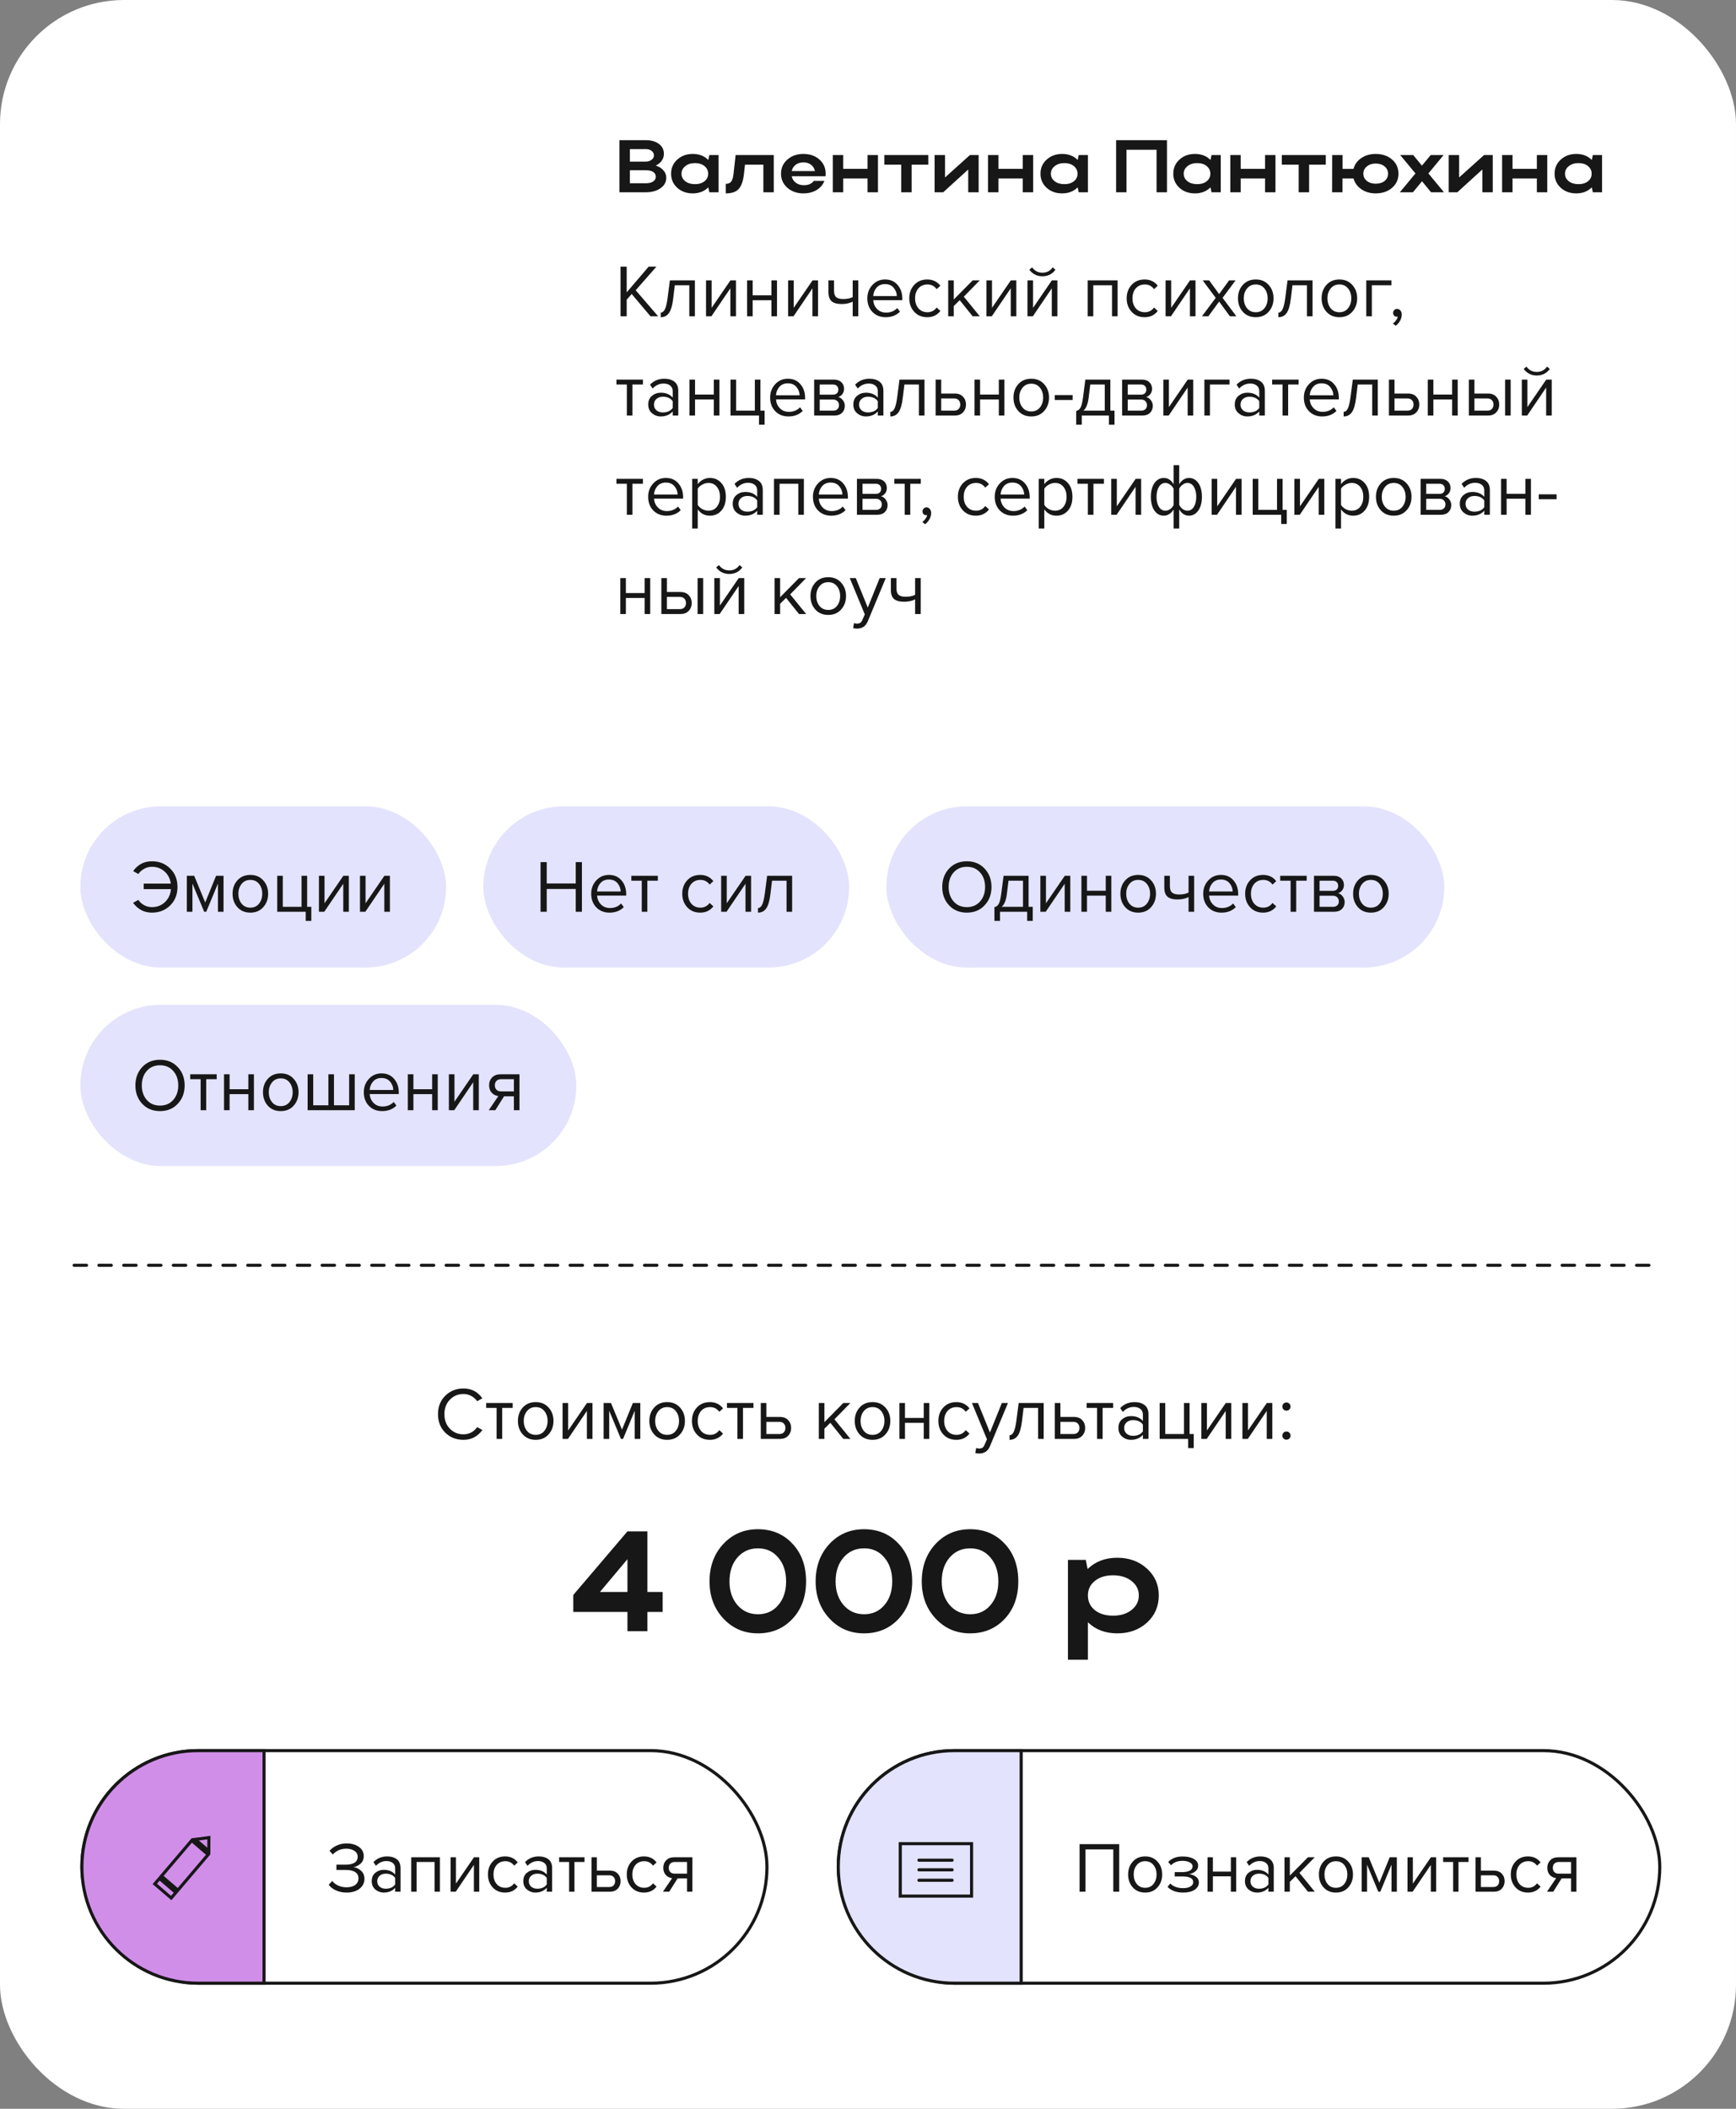 <?xml version="1.0" encoding="UTF-8"?> <svg xmlns="http://www.w3.org/2000/svg" width="280" height="340" viewBox="0 0 280 340" fill="none"><rect x="0" y="0" width="280" height="340" fill="#808080" stroke="none"/> <g clip-path="url(#clip0_33_895)"> <rect width="280" height="340" rx="20" fill="white"></rect> <rect x="12.955" y="130" width="59" height="26" rx="13" fill="#E3E3FD"></rect> <path d="M24.511 147.144C23.255 147.144 22.239 146.616 21.463 145.56L22.315 145.092C22.547 145.444 22.859 145.728 23.251 145.944C23.643 146.152 24.063 146.256 24.511 146.256C25.335 146.256 26.031 145.988 26.599 145.452C27.175 144.908 27.499 144.208 27.571 143.352H23.179V142.464H27.547C27.435 141.656 27.099 141.004 26.539 140.508C25.979 140.004 25.303 139.752 24.511 139.752C24.063 139.752 23.643 139.86 23.251 140.076C22.859 140.292 22.547 140.572 22.315 140.916L21.475 140.448C22.219 139.392 23.231 138.864 24.511 138.864C25.679 138.864 26.655 139.252 27.439 140.028C28.231 140.796 28.627 141.788 28.627 143.004C28.627 144.22 28.231 145.216 27.439 145.992C26.655 146.76 25.679 147.144 24.511 147.144ZM36.052 147H35.152V142.452L33.268 147H32.932L31.036 142.452V147H30.136V141.204H31.324L33.1 145.5L34.852 141.204H36.052V147ZM42.455 146.268C41.935 146.852 41.243 147.144 40.379 147.144C39.515 147.144 38.819 146.852 38.291 146.268C37.771 145.684 37.511 144.96 37.511 144.096C37.511 143.232 37.771 142.512 38.291 141.936C38.819 141.352 39.515 141.06 40.379 141.06C41.243 141.06 41.935 141.352 42.455 141.936C42.983 142.512 43.247 143.232 43.247 144.096C43.247 144.96 42.983 145.684 42.455 146.268ZM38.963 145.692C39.315 146.124 39.787 146.34 40.379 146.34C40.971 146.34 41.439 146.124 41.783 145.692C42.127 145.252 42.299 144.72 42.299 144.096C42.299 143.472 42.127 142.944 41.783 142.512C41.439 142.08 40.971 141.864 40.379 141.864C39.787 141.864 39.315 142.084 38.963 142.524C38.619 142.956 38.447 143.48 38.447 144.096C38.447 144.72 38.619 145.252 38.963 145.692ZM49.31 148.476V147H44.715V141.204H45.614V146.208H48.639V141.204H49.538V146.208H50.211V148.476H49.31ZM52.305 147H51.441V141.204H52.341V145.632L55.377 141.204H56.265V147H55.365V142.488L52.305 147ZM58.926 147H58.062V141.204H58.962V145.632L61.998 141.204H62.886V147H61.986V142.488L58.926 147Z" fill="#171717"></path> <rect x="77.955" y="130" width="59" height="26" rx="13" fill="#E3E3FD"></rect> <path d="M93.858 147H92.862V143.328H88.182V147H87.186V138.996H88.182V142.44H92.862V138.996H93.858V147ZM98.309 147.144C97.445 147.144 96.737 146.864 96.185 146.304C95.633 145.736 95.357 145 95.357 144.096C95.357 143.248 95.629 142.532 96.173 141.948C96.717 141.356 97.397 141.06 98.213 141.06C99.069 141.06 99.745 141.356 100.241 141.948C100.745 142.532 100.997 143.272 100.997 144.168V144.396H96.305C96.345 144.964 96.553 145.44 96.929 145.824C97.305 146.208 97.793 146.4 98.393 146.4C99.113 146.4 99.709 146.156 100.181 145.668L100.613 146.256C100.021 146.848 99.253 147.144 98.309 147.144ZM100.109 143.736C100.101 143.24 99.933 142.796 99.605 142.404C99.277 142.004 98.809 141.804 98.201 141.804C97.625 141.804 97.169 142 96.833 142.392C96.505 142.784 96.329 143.232 96.305 143.736H100.109ZM104.411 147H103.511V141.996H101.831V141.204H106.103V141.996H104.411V147ZM112.933 147.144C112.077 147.144 111.381 146.856 110.845 146.28C110.309 145.696 110.041 144.968 110.041 144.096C110.041 143.224 110.309 142.5 110.845 141.924C111.381 141.348 112.077 141.06 112.933 141.06C113.829 141.06 114.537 141.396 115.057 142.068L114.457 142.62C114.089 142.116 113.597 141.864 112.981 141.864C112.373 141.864 111.885 142.072 111.517 142.488C111.157 142.904 110.977 143.44 110.977 144.096C110.977 144.752 111.157 145.292 111.517 145.716C111.885 146.132 112.373 146.34 112.981 146.34C113.589 146.34 114.081 146.088 114.457 145.584L115.057 146.136C114.537 146.808 113.829 147.144 112.933 147.144ZM117.182 147H116.318V141.204H117.218V145.632L120.254 141.204H121.142V147H120.242V142.488L117.182 147ZM122.255 147.144V146.4C122.527 146.4 122.751 146.22 122.927 145.86C123.103 145.5 123.247 144.9 123.359 144.06L123.731 141.204H127.763V147H126.863V141.996H124.523L124.259 144.168C124.131 145.232 123.907 145.996 123.587 146.46C123.267 146.916 122.823 147.144 122.255 147.144Z" fill="#171717"></path> <rect x="142.955" y="130" width="90" height="26" rx="13" fill="#E3E3FD"></rect> <path d="M155.947 147.144C154.771 147.144 153.815 146.752 153.079 145.968C152.343 145.184 151.975 144.196 151.975 143.004C151.975 141.812 152.343 140.824 153.079 140.04C153.815 139.256 154.771 138.864 155.947 138.864C157.115 138.864 158.067 139.256 158.803 140.04C159.547 140.824 159.919 141.812 159.919 143.004C159.919 144.196 159.547 145.184 158.803 145.968C158.067 146.752 157.115 147.144 155.947 147.144ZM155.947 146.256C156.827 146.256 157.535 145.952 158.071 145.344C158.615 144.728 158.887 143.948 158.887 143.004C158.887 142.052 158.615 141.272 158.071 140.664C157.535 140.056 156.827 139.752 155.947 139.752C155.059 139.752 154.347 140.056 153.811 140.664C153.275 141.272 153.007 142.052 153.007 143.004C153.007 143.948 153.275 144.728 153.811 145.344C154.347 145.952 155.059 146.256 155.947 146.256ZM160.392 148.476V146.256C160.688 146.2 160.92 146.024 161.088 145.728C161.256 145.424 161.392 144.868 161.496 144.06L161.868 141.204H165.9V146.208H166.572V148.476H165.672V147H161.292V148.476H160.392ZM162.66 141.996L162.396 144.168C162.26 145.184 161.98 145.864 161.556 146.208H165V141.996H162.66ZM168.666 147H167.802V141.204H168.702V145.632L171.738 141.204H172.626V147H171.726V142.488L168.666 147ZM175.323 147H174.423V141.204H175.323V143.616H178.347V141.204H179.247V147H178.347V144.408H175.323V147ZM185.653 146.268C185.133 146.852 184.441 147.144 183.577 147.144C182.713 147.144 182.017 146.852 181.489 146.268C180.969 145.684 180.709 144.96 180.709 144.096C180.709 143.232 180.969 142.512 181.489 141.936C182.017 141.352 182.713 141.06 183.577 141.06C184.441 141.06 185.133 141.352 185.653 141.936C186.181 142.512 186.445 143.232 186.445 144.096C186.445 144.96 186.181 145.684 185.653 146.268ZM182.161 145.692C182.513 146.124 182.985 146.34 183.577 146.34C184.169 146.34 184.637 146.124 184.981 145.692C185.325 145.252 185.497 144.72 185.497 144.096C185.497 143.472 185.325 142.944 184.981 142.512C184.637 142.08 184.169 141.864 183.577 141.864C182.985 141.864 182.513 142.084 182.161 142.524C181.817 142.956 181.645 143.48 181.645 144.096C181.645 144.72 181.817 145.252 182.161 145.692ZM187.792 141.204H188.692V142.836C188.692 143.356 188.812 143.716 189.052 143.916C189.292 144.116 189.664 144.216 190.168 144.216C190.792 144.216 191.304 144.112 191.704 143.904V141.204H192.604V147H191.704V144.636C191.192 144.892 190.604 145.02 189.94 145.02C189.188 145.02 188.64 144.868 188.296 144.564C187.96 144.26 187.792 143.776 187.792 143.112V141.204ZM197.02 147.144C196.156 147.144 195.448 146.864 194.896 146.304C194.344 145.736 194.068 145 194.068 144.096C194.068 143.248 194.34 142.532 194.884 141.948C195.428 141.356 196.108 141.06 196.924 141.06C197.78 141.06 198.456 141.356 198.952 141.948C199.456 142.532 199.708 143.272 199.708 144.168V144.396H195.016C195.056 144.964 195.264 145.44 195.64 145.824C196.016 146.208 196.504 146.4 197.104 146.4C197.824 146.4 198.42 146.156 198.892 145.668L199.324 146.256C198.732 146.848 197.964 147.144 197.02 147.144ZM198.82 143.736C198.812 143.24 198.644 142.796 198.316 142.404C197.988 142.004 197.52 141.804 196.912 141.804C196.336 141.804 195.88 142 195.544 142.392C195.216 142.784 195.04 143.232 195.016 143.736H198.82ZM203.722 147.144C202.866 147.144 202.17 146.856 201.634 146.28C201.098 145.696 200.83 144.968 200.83 144.096C200.83 143.224 201.098 142.5 201.634 141.924C202.17 141.348 202.866 141.06 203.722 141.06C204.618 141.06 205.326 141.396 205.846 142.068L205.246 142.62C204.878 142.116 204.386 141.864 203.77 141.864C203.162 141.864 202.674 142.072 202.306 142.488C201.946 142.904 201.766 143.44 201.766 144.096C201.766 144.752 201.946 145.292 202.306 145.716C202.674 146.132 203.162 146.34 203.77 146.34C204.378 146.34 204.87 146.088 205.246 145.584L205.846 146.136C205.326 146.808 204.618 147.144 203.722 147.144ZM209.063 147H208.163V141.996H206.483V141.204H210.755V141.996H209.063V147ZM215.187 147H211.935V141.204H215.127C215.631 141.204 216.027 141.34 216.315 141.612C216.611 141.884 216.759 142.244 216.759 142.692C216.759 143.02 216.667 143.304 216.483 143.544C216.307 143.776 216.087 143.932 215.823 144.012C216.119 144.084 216.367 144.256 216.567 144.528C216.775 144.8 216.879 145.1 216.879 145.428C216.879 145.9 216.727 146.28 216.423 146.568C216.127 146.856 215.715 147 215.187 147ZM215.007 146.208C215.295 146.208 215.523 146.128 215.691 145.968C215.859 145.808 215.943 145.592 215.943 145.32C215.943 145.072 215.859 144.86 215.691 144.684C215.523 144.508 215.295 144.42 215.007 144.42H212.835V146.208H215.007ZM214.971 143.628C215.243 143.628 215.455 143.556 215.607 143.412C215.759 143.26 215.835 143.064 215.835 142.824C215.835 142.568 215.759 142.368 215.607 142.224C215.455 142.072 215.243 141.996 214.971 141.996H212.835V143.628H214.971ZM223.188 146.268C222.668 146.852 221.976 147.144 221.112 147.144C220.248 147.144 219.552 146.852 219.024 146.268C218.504 145.684 218.244 144.96 218.244 144.096C218.244 143.232 218.504 142.512 219.024 141.936C219.552 141.352 220.248 141.06 221.112 141.06C221.976 141.06 222.668 141.352 223.188 141.936C223.716 142.512 223.98 143.232 223.98 144.096C223.98 144.96 223.716 145.684 223.188 146.268ZM219.696 145.692C220.048 146.124 220.52 146.34 221.112 146.34C221.704 146.34 222.172 146.124 222.516 145.692C222.86 145.252 223.032 144.72 223.032 144.096C223.032 143.472 222.86 142.944 222.516 142.512C222.172 142.08 221.704 141.864 221.112 141.864C220.52 141.864 220.048 142.084 219.696 142.524C219.352 142.956 219.18 143.48 219.18 144.096C219.18 144.72 219.352 145.252 219.696 145.692Z" fill="#171717"></path> <rect x="12.955" y="162" width="80" height="26" rx="13" fill="#E3E3FD"></rect> <path d="M25.811 179.144C24.635 179.144 23.679 178.752 22.943 177.968C22.207 177.184 21.839 176.196 21.839 175.004C21.839 173.812 22.207 172.824 22.943 172.04C23.679 171.256 24.635 170.864 25.811 170.864C26.979 170.864 27.931 171.256 28.667 172.04C29.411 172.824 29.783 173.812 29.783 175.004C29.783 176.196 29.411 177.184 28.667 177.968C27.931 178.752 26.979 179.144 25.811 179.144ZM25.811 178.256C26.691 178.256 27.399 177.952 27.935 177.344C28.479 176.728 28.751 175.948 28.751 175.004C28.751 174.052 28.479 173.272 27.935 172.664C27.399 172.056 26.691 171.752 25.811 171.752C24.923 171.752 24.211 172.056 23.675 172.664C23.139 173.272 22.871 174.052 22.871 175.004C22.871 175.948 23.139 176.728 23.675 177.344C24.211 177.952 24.923 178.256 25.811 178.256ZM33.258 179H32.358V173.996H30.678V173.204H34.95V173.996H33.258V179ZM37.031 179H36.13V173.204H37.031V175.616H40.054V173.204H40.955V179H40.054V176.408H37.031V179ZM47.36 178.268C46.84 178.852 46.148 179.144 45.284 179.144C44.42 179.144 43.724 178.852 43.196 178.268C42.676 177.684 42.416 176.96 42.416 176.096C42.416 175.232 42.676 174.512 43.196 173.936C43.724 173.352 44.42 173.06 45.284 173.06C46.148 173.06 46.84 173.352 47.36 173.936C47.888 174.512 48.152 175.232 48.152 176.096C48.152 176.96 47.888 177.684 47.36 178.268ZM43.868 177.692C44.22 178.124 44.692 178.34 45.284 178.34C45.876 178.34 46.344 178.124 46.688 177.692C47.032 177.252 47.204 176.72 47.204 176.096C47.204 175.472 47.032 174.944 46.688 174.512C46.344 174.08 45.876 173.864 45.284 173.864C44.692 173.864 44.22 174.084 43.868 174.524C43.524 174.956 43.352 175.48 43.352 176.096C43.352 176.72 43.524 177.252 43.868 177.692ZM56.315 173.204H57.215V179H49.619V173.204H50.519V178.208H52.967V173.204H53.867V178.208H56.315V173.204ZM61.633 179.144C60.769 179.144 60.061 178.864 59.509 178.304C58.957 177.736 58.681 177 58.681 176.096C58.681 175.248 58.953 174.532 59.497 173.948C60.041 173.356 60.721 173.06 61.537 173.06C62.393 173.06 63.069 173.356 63.565 173.948C64.069 174.532 64.321 175.272 64.321 176.168V176.396H59.629C59.669 176.964 59.877 177.44 60.253 177.824C60.629 178.208 61.117 178.4 61.717 178.4C62.437 178.4 63.033 178.156 63.505 177.668L63.937 178.256C63.345 178.848 62.577 179.144 61.633 179.144ZM63.433 175.736C63.425 175.24 63.257 174.796 62.929 174.404C62.601 174.004 62.133 173.804 61.525 173.804C60.949 173.804 60.493 174 60.157 174.392C59.829 174.784 59.653 175.232 59.629 175.736H63.433ZM66.679 179H65.779V173.204H66.679V175.616H69.703V173.204H70.603V179H69.703V176.408H66.679V179ZM73.264 179H72.4V173.204H73.3V177.632L76.336 173.204H77.224V179H76.324V174.488L73.264 179ZM79.885 179H78.829L80.377 176.72C79.937 176.664 79.577 176.48 79.297 176.168C79.025 175.856 78.889 175.46 78.889 174.98C78.889 174.468 79.053 174.044 79.381 173.708C79.709 173.372 80.157 173.204 80.725 173.204H83.785V179H82.885V176.756H81.301L79.885 179ZM80.821 175.964H82.885V173.996H80.821C80.509 173.996 80.261 174.088 80.077 174.272C79.901 174.448 79.813 174.684 79.813 174.98C79.813 175.276 79.901 175.516 80.077 175.7C80.253 175.876 80.501 175.964 80.821 175.964Z" fill="#171717"></path> <path d="M99.916 31V22.6H104.164C105.036 22.6 105.74 22.8 106.276 23.2C106.812 23.6 107.08 24.132 107.08 24.796C107.08 25.204 106.964 25.576 106.732 25.912C106.5 26.24 106.18 26.5 105.772 26.692C106.3 26.868 106.712 27.128 107.008 27.472C107.312 27.808 107.464 28.204 107.464 28.66C107.464 29.356 107.152 29.92 106.528 30.352C105.912 30.784 105.124 31 104.164 31H99.916ZM105.472 25.06C105.472 24.756 105.348 24.512 105.1 24.328C104.86 24.136 104.548 24.04 104.164 24.04H101.596V26.056H104.164C104.524 26.056 104.832 25.96 105.088 25.768C105.344 25.576 105.472 25.34 105.472 25.06ZM105.772 28.504C105.772 28.168 105.632 27.908 105.352 27.724C105.072 27.54 104.676 27.448 104.164 27.448H101.596V29.548H104.164C104.652 29.548 105.04 29.456 105.328 29.272C105.624 29.08 105.772 28.824 105.772 28.504ZM115.896 31H114.408L114.24 30.208C113.592 30.856 112.756 31.18 111.732 31.18C110.732 31.18 109.9 30.88 109.236 30.28C108.572 29.672 108.24 28.916 108.24 28.012C108.24 27.092 108.572 26.332 109.236 25.732C109.9 25.124 110.732 24.82 111.732 24.82C112.772 24.82 113.608 25.144 114.24 25.792L114.408 25H115.896V31ZM109.92 28.012C109.92 28.5 110.124 28.904 110.532 29.224C110.94 29.536 111.46 29.692 112.092 29.692C112.724 29.692 113.236 29.536 113.628 29.224C114.02 28.912 114.216 28.508 114.216 28.012C114.216 27.508 114.02 27.096 113.628 26.776C113.236 26.456 112.724 26.296 112.092 26.296C111.46 26.296 110.94 26.46 110.532 26.788C110.124 27.108 109.92 27.516 109.92 28.012ZM118.312 28.024L118.648 25H124.804V31H123.124V26.548H120.16L119.98 28.144C119.844 29.256 119.556 30.04 119.116 30.496C118.684 30.952 118 31.18 117.064 31.18V29.644C117.456 29.644 117.744 29.524 117.928 29.284C118.12 29.036 118.248 28.616 118.312 28.024ZM133.146 28.42H127.698C127.786 28.852 128.006 29.2 128.358 29.464C128.718 29.728 129.15 29.86 129.654 29.86C130.39 29.86 130.926 29.628 131.262 29.164H132.966C132.734 29.78 132.314 30.272 131.706 30.64C131.106 31 130.398 31.18 129.582 31.18C128.55 31.18 127.69 30.88 127.002 30.28C126.314 29.672 125.97 28.916 125.97 28.012C125.97 27.092 126.31 26.332 126.99 25.732C127.678 25.124 128.542 24.82 129.582 24.82C130.622 24.82 131.478 25.116 132.15 25.708C132.83 26.3 133.17 27.068 133.17 28.012C133.17 28.196 133.162 28.332 133.146 28.42ZM127.698 27.58H131.442C131.354 27.148 131.142 26.808 130.806 26.56C130.478 26.304 130.07 26.176 129.582 26.176C129.102 26.176 128.69 26.304 128.346 26.56C128.002 26.816 127.786 27.156 127.698 27.58ZM134.323 31V25H136.003V27.22H139.927V25H141.607V31H139.927V28.768H136.003V31H134.323ZM145.355 31V26.548H142.631V25H149.723V26.548H147.035V31H145.355ZM157.845 31H156.165V27.328L152.133 31H150.741V25H152.421V28.612L156.441 25H157.845V31ZM159.354 31V25H161.034V27.22H164.958V25H166.638V31H164.958V28.768H161.034V31H159.354ZM175.474 31H173.986L173.818 30.208C173.17 30.856 172.334 31.18 171.31 31.18C170.31 31.18 169.478 30.88 168.814 30.28C168.15 29.672 167.818 28.916 167.818 28.012C167.818 27.092 168.15 26.332 168.814 25.732C169.478 25.124 170.31 24.82 171.31 24.82C172.35 24.82 173.186 25.144 173.818 25.792L173.986 25H175.474V31ZM169.498 28.012C169.498 28.5 169.702 28.904 170.11 29.224C170.518 29.536 171.038 29.692 171.67 29.692C172.302 29.692 172.814 29.536 173.206 29.224C173.598 28.912 173.794 28.508 173.794 28.012C173.794 27.508 173.598 27.096 173.206 26.776C172.814 26.456 172.302 26.296 171.67 26.296C171.038 26.296 170.518 26.46 170.11 26.788C169.702 27.108 169.498 27.516 169.498 28.012ZM180.014 22.6H188.222V31H186.542V24.148H181.694V31H180.014V22.6ZM196.896 31H195.408L195.24 30.208C194.592 30.856 193.756 31.18 192.732 31.18C191.732 31.18 190.9 30.88 190.236 30.28C189.572 29.672 189.24 28.916 189.24 28.012C189.24 27.092 189.572 26.332 190.236 25.732C190.9 25.124 191.732 24.82 192.732 24.82C193.772 24.82 194.608 25.144 195.24 25.792L195.408 25H196.896V31ZM190.92 28.012C190.92 28.5 191.124 28.904 191.532 29.224C191.94 29.536 192.46 29.692 193.092 29.692C193.724 29.692 194.236 29.536 194.628 29.224C195.02 28.912 195.216 28.508 195.216 28.012C195.216 27.508 195.02 27.096 194.628 26.776C194.236 26.456 193.724 26.296 193.092 26.296C192.46 26.296 191.94 26.46 191.532 26.788C191.124 27.108 190.92 27.516 190.92 28.012ZM198.436 31V25H200.116V27.22H204.04V25H205.72V31H204.04V28.768H200.116V31H198.436ZM209.468 31V26.548H206.744V25H213.836V26.548H211.148V31H209.468ZM214.854 31L214.866 25H216.546V27.232H218.31C218.494 26.512 218.91 25.932 219.558 25.492C220.206 25.044 220.978 24.82 221.874 24.82C222.946 24.82 223.826 25.116 224.514 25.708C225.21 26.3 225.558 27.068 225.558 28.012C225.558 28.94 225.21 29.7 224.514 30.292C223.826 30.884 222.946 31.18 221.874 31.18C220.986 31.18 220.218 30.956 219.57 30.508C218.922 30.06 218.502 29.48 218.31 28.768H216.534V31H214.854ZM219.894 28.012C219.894 28.476 220.082 28.86 220.458 29.164C220.834 29.468 221.306 29.62 221.874 29.62C222.474 29.62 222.958 29.472 223.326 29.176C223.694 28.872 223.878 28.484 223.878 28.012C223.878 27.532 223.694 27.14 223.326 26.836C222.958 26.524 222.474 26.368 221.874 26.368C221.306 26.368 220.834 26.524 220.458 26.836C220.082 27.14 219.894 27.532 219.894 28.012ZM230.389 27.964L232.897 31H230.821L229.357 29.224L227.893 31H225.781L228.301 27.964L225.841 25H227.941L229.345 26.704L230.761 25H232.837L230.389 27.964ZM240.767 31H239.087V27.328L235.055 31H233.663V25H235.343V28.612L239.363 25H240.767V31ZM242.276 31V25H243.956V27.22H247.88V25H249.56V31H247.88V28.768H243.956V31H242.276ZM258.396 31H256.908L256.74 30.208C256.092 30.856 255.256 31.18 254.232 31.18C253.232 31.18 252.4 30.88 251.736 30.28C251.072 29.672 250.74 28.916 250.74 28.012C250.74 27.092 251.072 26.332 251.736 25.732C252.4 25.124 253.232 24.82 254.232 24.82C255.272 24.82 256.108 25.144 256.74 25.792L256.908 25H258.396V31ZM252.42 28.012C252.42 28.5 252.624 28.904 253.032 29.224C253.44 29.536 253.96 29.692 254.592 29.692C255.224 29.692 255.736 29.536 256.128 29.224C256.52 28.912 256.716 28.508 256.716 28.012C256.716 27.508 256.52 27.096 256.128 26.776C255.736 26.456 255.224 26.296 254.592 26.296C253.96 26.296 253.44 26.46 253.032 26.788C252.624 27.108 252.42 27.516 252.42 28.012Z" fill="#171717"></path> <path d="M106.156 51H104.92L101.884 47.4L101.08 48.312V51H100.084V42.996H101.08V47.136L104.62 42.996H105.868L102.532 46.8L106.156 51ZM106.571 51.144V50.4C106.843 50.4 107.067 50.22 107.243 49.86C107.419 49.5 107.563 48.9 107.675 48.06L108.047 45.204H112.079V51H111.179V45.996H108.839L108.575 48.168C108.447 49.232 108.223 49.996 107.903 50.46C107.583 50.916 107.139 51.144 106.571 51.144ZM114.741 51H113.877V45.204H114.777V49.632L117.813 45.204H118.701V51H117.801V46.488L114.741 51ZM121.398 51H120.498V45.204H121.398V47.616H124.422V45.204H125.322V51H124.422V48.408H121.398V51ZM127.983 51H127.119V45.204H128.019V49.632L131.055 45.204H131.943V51H131.043V46.488L127.983 51ZM133.62 45.204H134.52V46.836C134.52 47.356 134.64 47.716 134.88 47.916C135.12 48.116 135.492 48.216 135.996 48.216C136.62 48.216 137.132 48.112 137.532 47.904V45.204H138.432V51H137.532V48.636C137.02 48.892 136.432 49.02 135.768 49.02C135.016 49.02 134.468 48.868 134.124 48.564C133.788 48.26 133.62 47.776 133.62 47.112V45.204ZM142.848 51.144C141.984 51.144 141.276 50.864 140.724 50.304C140.172 49.736 139.896 49 139.896 48.096C139.896 47.248 140.168 46.532 140.712 45.948C141.256 45.356 141.936 45.06 142.752 45.06C143.608 45.06 144.284 45.356 144.78 45.948C145.284 46.532 145.536 47.272 145.536 48.168V48.396H140.844C140.884 48.964 141.092 49.44 141.468 49.824C141.844 50.208 142.332 50.4 142.932 50.4C143.652 50.4 144.248 50.156 144.72 49.668L145.152 50.256C144.56 50.848 143.792 51.144 142.848 51.144ZM144.648 47.736C144.64 47.24 144.472 46.796 144.144 46.404C143.816 46.004 143.348 45.804 142.74 45.804C142.164 45.804 141.708 46 141.372 46.392C141.044 46.784 140.868 47.232 140.844 47.736H144.648ZM149.55 51.144C148.694 51.144 147.998 50.856 147.462 50.28C146.926 49.696 146.658 48.968 146.658 48.096C146.658 47.224 146.926 46.5 147.462 45.924C147.998 45.348 148.694 45.06 149.55 45.06C150.446 45.06 151.154 45.396 151.674 46.068L151.074 46.62C150.706 46.116 150.214 45.864 149.598 45.864C148.99 45.864 148.502 46.072 148.134 46.488C147.774 46.904 147.594 47.44 147.594 48.096C147.594 48.752 147.774 49.292 148.134 49.716C148.502 50.132 148.99 50.34 149.598 50.34C150.206 50.34 150.698 50.088 151.074 49.584L151.674 50.136C151.154 50.808 150.446 51.144 149.55 51.144ZM158.035 51H156.883L154.795 48.396L153.835 49.344V51H152.935V45.204H153.835V48.288L156.883 45.204H158.023L155.455 47.832L158.035 51ZM159.963 51H159.099V45.204H159.999V49.632L163.035 45.204H163.923V51H163.023V46.488L159.963 51ZM166.584 51H165.72V45.204H166.62V49.632L169.656 45.204H170.544V51H169.644V46.488L166.584 51ZM170.232 43.488C169.712 44.192 169.012 44.544 168.132 44.544C167.26 44.544 166.556 44.192 166.02 43.488L166.464 43.104C166.88 43.68 167.436 43.968 168.132 43.968C168.836 43.968 169.388 43.68 169.788 43.104L170.232 43.488ZM180.259 51H179.359V45.996H176.335V51H175.435V45.204H180.259V51ZM184.612 51.144C183.756 51.144 183.06 50.856 182.524 50.28C181.988 49.696 181.72 48.968 181.72 48.096C181.72 47.224 181.988 46.5 182.524 45.924C183.06 45.348 183.756 45.06 184.612 45.06C185.508 45.06 186.216 45.396 186.736 46.068L186.136 46.62C185.768 46.116 185.276 45.864 184.66 45.864C184.052 45.864 183.564 46.072 183.196 46.488C182.836 46.904 182.656 47.44 182.656 48.096C182.656 48.752 182.836 49.292 183.196 49.716C183.564 50.132 184.052 50.34 184.66 50.34C185.268 50.34 185.76 50.088 186.136 49.584L186.736 50.136C186.216 50.808 185.508 51.144 184.612 51.144ZM188.862 51H187.998V45.204H188.898V49.632L191.934 45.204H192.822V51H191.922V46.488L188.862 51ZM199.419 51H198.375L196.635 48.624L194.895 51H193.863L196.083 48.024L193.983 45.204H195.027L196.635 47.412L198.243 45.204H199.287L197.187 48.024L199.419 51ZM204.617 50.268C204.097 50.852 203.405 51.144 202.541 51.144C201.677 51.144 200.981 50.852 200.453 50.268C199.933 49.684 199.673 48.96 199.673 48.096C199.673 47.232 199.933 46.512 200.453 45.936C200.981 45.352 201.677 45.06 202.541 45.06C203.405 45.06 204.097 45.352 204.617 45.936C205.145 46.512 205.409 47.232 205.409 48.096C205.409 48.96 205.145 49.684 204.617 50.268ZM201.125 49.692C201.477 50.124 201.949 50.34 202.541 50.34C203.133 50.34 203.601 50.124 203.945 49.692C204.289 49.252 204.461 48.72 204.461 48.096C204.461 47.472 204.289 46.944 203.945 46.512C203.601 46.08 203.133 45.864 202.541 45.864C201.949 45.864 201.477 46.084 201.125 46.524C200.781 46.956 200.609 47.48 200.609 48.096C200.609 48.72 200.781 49.252 201.125 49.692ZM206.193 51.144V50.4C206.465 50.4 206.689 50.22 206.865 49.86C207.041 49.5 207.185 48.9 207.297 48.06L207.669 45.204H211.701V51H210.801V45.996H208.461L208.197 48.168C208.069 49.232 207.845 49.996 207.525 50.46C207.205 50.916 206.761 51.144 206.193 51.144ZM218.106 50.268C217.586 50.852 216.894 51.144 216.03 51.144C215.166 51.144 214.47 50.852 213.942 50.268C213.422 49.684 213.162 48.96 213.162 48.096C213.162 47.232 213.422 46.512 213.942 45.936C214.47 45.352 215.166 45.06 216.03 45.06C216.894 45.06 217.586 45.352 218.106 45.936C218.634 46.512 218.898 47.232 218.898 48.096C218.898 48.96 218.634 49.684 218.106 50.268ZM214.614 49.692C214.966 50.124 215.438 50.34 216.03 50.34C216.622 50.34 217.09 50.124 217.434 49.692C217.778 49.252 217.95 48.72 217.95 48.096C217.95 47.472 217.778 46.944 217.434 46.512C217.09 46.08 216.622 45.864 216.03 45.864C215.438 45.864 214.966 46.084 214.614 46.524C214.27 46.956 214.098 47.48 214.098 48.096C214.098 48.72 214.27 49.252 214.614 49.692ZM224.421 45.204V45.996H221.265V51H220.365V45.204H224.421ZM226.089 50.712C226.089 51.064 225.997 51.4 225.813 51.72C225.629 52.048 225.393 52.316 225.105 52.524L224.661 52.152C224.861 52.024 225.033 51.852 225.177 51.636C225.329 51.428 225.417 51.228 225.441 51.036C225.409 51.052 225.353 51.06 225.273 51.06C225.105 51.06 224.965 51.004 224.853 50.892C224.749 50.772 224.697 50.624 224.697 50.448C224.697 50.272 224.757 50.12 224.877 49.992C225.005 49.864 225.157 49.8 225.333 49.8C225.541 49.8 225.717 49.884 225.861 50.052C226.013 50.212 226.089 50.432 226.089 50.712ZM102.004 67H101.104V61.996H99.424V61.204H103.696V61.996H102.004V67ZM109.401 67H108.501V66.34C108.013 66.876 107.373 67.144 106.581 67.144C106.045 67.144 105.573 66.972 105.165 66.628C104.757 66.284 104.553 65.816 104.553 65.224C104.553 64.616 104.753 64.148 105.153 63.82C105.561 63.484 106.037 63.316 106.581 63.316C107.405 63.316 108.045 63.58 108.501 64.108V63.064C108.501 62.68 108.365 62.38 108.093 62.164C107.821 61.948 107.469 61.84 107.037 61.84C106.357 61.84 105.765 62.108 105.261 62.644L104.841 62.02C105.457 61.38 106.229 61.06 107.157 61.06C107.821 61.06 108.361 61.22 108.777 61.54C109.193 61.86 109.401 62.352 109.401 63.016V67ZM106.905 66.496C107.625 66.496 108.157 66.256 108.501 65.776V64.684C108.157 64.204 107.625 63.964 106.905 63.964C106.489 63.964 106.145 64.084 105.873 64.324C105.609 64.556 105.477 64.86 105.477 65.236C105.477 65.604 105.609 65.908 105.873 66.148C106.145 66.38 106.489 66.496 106.905 66.496ZM112.105 67H111.205V61.204H112.105V63.616H115.129V61.204H116.029V67H115.129V64.408H112.105V67ZM122.422 68.476V67H117.826V61.204H118.726V66.208H121.75V61.204H122.65V66.208H123.322V68.476H122.422ZM127.168 67.144C126.304 67.144 125.596 66.864 125.044 66.304C124.492 65.736 124.216 65 124.216 64.096C124.216 63.248 124.488 62.532 125.032 61.948C125.576 61.356 126.256 61.06 127.072 61.06C127.928 61.06 128.604 61.356 129.1 61.948C129.604 62.532 129.856 63.272 129.856 64.168V64.396H125.164C125.204 64.964 125.412 65.44 125.788 65.824C126.164 66.208 126.652 66.4 127.252 66.4C127.972 66.4 128.568 66.156 129.04 65.668L129.472 66.256C128.88 66.848 128.112 67.144 127.168 67.144ZM128.968 63.736C128.96 63.24 128.792 62.796 128.464 62.404C128.136 62.004 127.668 61.804 127.06 61.804C126.484 61.804 126.028 62 125.692 62.392C125.364 62.784 125.188 63.232 125.164 63.736H128.968ZM134.566 67H131.314V61.204H134.506C135.01 61.204 135.406 61.34 135.694 61.612C135.99 61.884 136.138 62.244 136.138 62.692C136.138 63.02 136.046 63.304 135.862 63.544C135.686 63.776 135.466 63.932 135.202 64.012C135.498 64.084 135.746 64.256 135.946 64.528C136.154 64.8 136.258 65.1 136.258 65.428C136.258 65.9 136.106 66.28 135.802 66.568C135.506 66.856 135.094 67 134.566 67ZM134.386 66.208C134.674 66.208 134.902 66.128 135.07 65.968C135.238 65.808 135.322 65.592 135.322 65.32C135.322 65.072 135.238 64.86 135.07 64.684C134.902 64.508 134.674 64.42 134.386 64.42H132.214V66.208H134.386ZM134.35 63.628C134.622 63.628 134.834 63.556 134.986 63.412C135.138 63.26 135.214 63.064 135.214 62.824C135.214 62.568 135.138 62.368 134.986 62.224C134.834 62.072 134.622 61.996 134.35 61.996H132.214V63.628H134.35ZM142.483 67H141.583V66.34C141.095 66.876 140.455 67.144 139.663 67.144C139.127 67.144 138.655 66.972 138.247 66.628C137.839 66.284 137.635 65.816 137.635 65.224C137.635 64.616 137.835 64.148 138.235 63.82C138.643 63.484 139.119 63.316 139.663 63.316C140.487 63.316 141.127 63.58 141.583 64.108V63.064C141.583 62.68 141.447 62.38 141.175 62.164C140.903 61.948 140.551 61.84 140.119 61.84C139.439 61.84 138.847 62.108 138.343 62.644L137.923 62.02C138.539 61.38 139.311 61.06 140.239 61.06C140.903 61.06 141.443 61.22 141.859 61.54C142.275 61.86 142.483 62.352 142.483 63.016V67ZM139.987 66.496C140.707 66.496 141.239 66.256 141.583 65.776V64.684C141.239 64.204 140.707 63.964 139.987 63.964C139.571 63.964 139.227 64.084 138.955 64.324C138.691 64.556 138.559 64.86 138.559 65.236C138.559 65.604 138.691 65.908 138.955 66.148C139.227 66.38 139.571 66.496 139.987 66.496ZM143.603 67.144V66.4C143.875 66.4 144.099 66.22 144.275 65.86C144.451 65.5 144.595 64.9 144.707 64.06L145.079 61.204H149.111V67H148.211V61.996H145.871L145.607 64.168C145.479 65.232 145.255 65.996 144.935 66.46C144.615 66.916 144.171 67.144 143.603 67.144ZM150.908 61.204H151.808V63.448H153.98C154.556 63.448 155.004 63.62 155.324 63.964C155.644 64.3 155.804 64.72 155.804 65.224C155.804 65.728 155.64 66.152 155.312 66.496C154.992 66.832 154.548 67 153.98 67H150.908V61.204ZM153.884 64.24H151.808V66.208H153.884C154.204 66.208 154.448 66.12 154.616 65.944C154.792 65.76 154.88 65.52 154.88 65.224C154.88 64.928 154.792 64.692 154.616 64.516C154.448 64.332 154.204 64.24 153.884 64.24ZM158.077 67H157.177V61.204H158.077V63.616H161.101V61.204H162.001V67H161.101V64.408H158.077V67ZM168.406 66.268C167.886 66.852 167.194 67.144 166.33 67.144C165.466 67.144 164.77 66.852 164.242 66.268C163.722 65.684 163.462 64.96 163.462 64.096C163.462 63.232 163.722 62.512 164.242 61.936C164.77 61.352 165.466 61.06 166.33 61.06C167.194 61.06 167.886 61.352 168.406 61.936C168.934 62.512 169.198 63.232 169.198 64.096C169.198 64.96 168.934 65.684 168.406 66.268ZM164.914 65.692C165.266 66.124 165.738 66.34 166.33 66.34C166.922 66.34 167.39 66.124 167.734 65.692C168.078 65.252 168.25 64.72 168.25 64.096C168.25 63.472 168.078 62.944 167.734 62.512C167.39 62.08 166.922 61.864 166.33 61.864C165.738 61.864 165.266 62.084 164.914 62.524C164.57 62.956 164.398 63.48 164.398 64.096C164.398 64.72 164.57 65.252 164.914 65.692ZM173.006 64.492H170.126V63.7H173.006V64.492ZM173.579 68.476V66.256C173.875 66.2 174.107 66.024 174.275 65.728C174.443 65.424 174.579 64.868 174.683 64.06L175.055 61.204H179.087V66.208H179.759V68.476H178.859V67H174.479V68.476H173.579ZM175.847 61.996L175.583 64.168C175.447 65.184 175.167 65.864 174.743 66.208H178.187V61.996H175.847ZM184.242 67H180.99V61.204H184.182C184.686 61.204 185.082 61.34 185.37 61.612C185.666 61.884 185.814 62.244 185.814 62.692C185.814 63.02 185.722 63.304 185.538 63.544C185.362 63.776 185.142 63.932 184.878 64.012C185.174 64.084 185.422 64.256 185.622 64.528C185.83 64.8 185.934 65.1 185.934 65.428C185.934 65.9 185.782 66.28 185.478 66.568C185.182 66.856 184.77 67 184.242 67ZM184.062 66.208C184.35 66.208 184.578 66.128 184.746 65.968C184.914 65.808 184.998 65.592 184.998 65.32C184.998 65.072 184.914 64.86 184.746 64.684C184.578 64.508 184.35 64.42 184.062 64.42H181.89V66.208H184.062ZM184.026 63.628C184.298 63.628 184.51 63.556 184.662 63.412C184.814 63.26 184.89 63.064 184.89 62.824C184.89 62.568 184.814 62.368 184.662 62.224C184.51 62.072 184.298 61.996 184.026 61.996H181.89V63.628H184.026ZM188.498 67H187.634V61.204H188.534V65.632L191.57 61.204H192.458V67H191.558V62.488L188.498 67ZM198.311 61.204V61.996H195.155V67H194.255V61.204H198.311ZM204.006 67H203.106V66.34C202.618 66.876 201.978 67.144 201.186 67.144C200.65 67.144 200.178 66.972 199.77 66.628C199.362 66.284 199.158 65.816 199.158 65.224C199.158 64.616 199.358 64.148 199.758 63.82C200.166 63.484 200.642 63.316 201.186 63.316C202.01 63.316 202.65 63.58 203.106 64.108V63.064C203.106 62.68 202.97 62.38 202.698 62.164C202.426 61.948 202.074 61.84 201.642 61.84C200.962 61.84 200.37 62.108 199.866 62.644L199.446 62.02C200.062 61.38 200.834 61.06 201.762 61.06C202.426 61.06 202.966 61.22 203.382 61.54C203.798 61.86 204.006 62.352 204.006 63.016V67ZM201.51 66.496C202.23 66.496 202.762 66.256 203.106 65.776V64.684C202.762 64.204 202.23 63.964 201.51 63.964C201.094 63.964 200.75 64.084 200.478 64.324C200.214 64.556 200.082 64.86 200.082 65.236C200.082 65.604 200.214 65.908 200.478 66.148C200.75 66.38 201.094 66.496 201.51 66.496ZM207.766 67H206.866V61.996H205.186V61.204H209.458V61.996H207.766V67ZM213.254 67.144C212.39 67.144 211.682 66.864 211.13 66.304C210.578 65.736 210.302 65 210.302 64.096C210.302 63.248 210.574 62.532 211.118 61.948C211.662 61.356 212.342 61.06 213.158 61.06C214.014 61.06 214.69 61.356 215.186 61.948C215.69 62.532 215.942 63.272 215.942 64.168V64.396H211.25C211.29 64.964 211.498 65.44 211.874 65.824C212.25 66.208 212.738 66.4 213.338 66.4C214.058 66.4 214.654 66.156 215.126 65.668L215.558 66.256C214.966 66.848 214.198 67.144 213.254 67.144ZM215.054 63.736C215.046 63.24 214.878 62.796 214.55 62.404C214.222 62.004 213.754 61.804 213.146 61.804C212.57 61.804 212.114 62 211.778 62.392C211.45 62.784 211.274 63.232 211.25 63.736H215.054ZM216.716 67.144V66.4C216.988 66.4 217.212 66.22 217.388 65.86C217.564 65.5 217.708 64.9 217.82 64.06L218.192 61.204H222.224V67H221.324V61.996H218.984L218.72 64.168C218.592 65.232 218.368 65.996 218.048 66.46C217.728 66.916 217.284 67.144 216.716 67.144ZM224.021 61.204H224.921V63.448H227.093C227.669 63.448 228.117 63.62 228.437 63.964C228.757 64.3 228.917 64.72 228.917 65.224C228.917 65.728 228.753 66.152 228.425 66.496C228.105 66.832 227.661 67 227.093 67H224.021V61.204ZM226.997 64.24H224.921V66.208H226.997C227.317 66.208 227.561 66.12 227.729 65.944C227.905 65.76 227.993 65.52 227.993 65.224C227.993 64.928 227.905 64.692 227.729 64.516C227.561 64.332 227.317 64.24 226.997 64.24ZM231.191 67H230.291V61.204H231.191V63.616H234.215V61.204H235.115V67H234.215V64.408H231.191V67ZM236.912 61.204H237.812V63.448H239.984C240.56 63.448 241.008 63.62 241.328 63.964C241.648 64.3 241.808 64.72 241.808 65.224C241.808 65.728 241.644 66.152 241.316 66.496C240.996 66.832 240.552 67 239.984 67H236.912V61.204ZM239.888 64.24H237.812V66.208H239.888C240.208 66.208 240.452 66.12 240.62 65.944C240.796 65.76 240.884 65.52 240.884 65.224C240.884 64.928 240.796 64.692 240.62 64.516C240.452 64.332 240.208 64.24 239.888 64.24ZM243.656 67H242.756V61.204H243.656V67ZM246.319 67H245.455V61.204H246.355V65.632L249.391 61.204H250.279V67H249.379V62.488L246.319 67ZM249.967 59.488C249.447 60.192 248.747 60.544 247.867 60.544C246.995 60.544 246.291 60.192 245.755 59.488L246.199 59.104C246.615 59.68 247.171 59.968 247.867 59.968C248.571 59.968 249.123 59.68 249.523 59.104L249.967 59.488ZM102.004 83H101.104V77.996H99.424V77.204H103.696V77.996H102.004V83ZM107.493 83.144C106.629 83.144 105.921 82.864 105.369 82.304C104.817 81.736 104.541 81 104.541 80.096C104.541 79.248 104.813 78.532 105.357 77.948C105.901 77.356 106.581 77.06 107.397 77.06C108.253 77.06 108.929 77.356 109.425 77.948C109.929 78.532 110.181 79.272 110.181 80.168V80.396H105.489C105.529 80.964 105.737 81.44 106.113 81.824C106.489 82.208 106.977 82.4 107.577 82.4C108.297 82.4 108.893 82.156 109.365 81.668L109.797 82.256C109.205 82.848 108.437 83.144 107.493 83.144ZM109.293 79.736C109.285 79.24 109.117 78.796 108.789 78.404C108.461 78.004 107.993 77.804 107.385 77.804C106.809 77.804 106.353 78 106.017 78.392C105.689 78.784 105.513 79.232 105.489 79.736H109.293ZM114.494 83.144C113.678 83.144 113.026 82.804 112.538 82.124V85.208H111.638V77.204H112.538V78.068C112.754 77.764 113.034 77.52 113.378 77.336C113.722 77.152 114.094 77.06 114.494 77.06C115.262 77.06 115.882 77.336 116.354 77.888C116.834 78.432 117.074 79.168 117.074 80.096C117.074 81.024 116.834 81.764 116.354 82.316C115.882 82.868 115.262 83.144 114.494 83.144ZM114.266 82.34C114.834 82.34 115.286 82.132 115.622 81.716C115.958 81.292 116.126 80.752 116.126 80.096C116.126 79.44 115.958 78.904 115.622 78.488C115.286 78.072 114.834 77.864 114.266 77.864C113.922 77.864 113.586 77.956 113.258 78.14C112.938 78.316 112.698 78.532 112.538 78.788V81.404C112.698 81.668 112.938 81.892 113.258 82.076C113.586 82.252 113.922 82.34 114.266 82.34ZM123.029 83H122.129V82.34C121.641 82.876 121.001 83.144 120.209 83.144C119.673 83.144 119.201 82.972 118.793 82.628C118.385 82.284 118.181 81.816 118.181 81.224C118.181 80.616 118.381 80.148 118.781 79.82C119.189 79.484 119.665 79.316 120.209 79.316C121.033 79.316 121.673 79.58 122.129 80.108V79.064C122.129 78.68 121.993 78.38 121.721 78.164C121.449 77.948 121.097 77.84 120.665 77.84C119.985 77.84 119.393 78.108 118.889 78.644L118.469 78.02C119.085 77.38 119.857 77.06 120.785 77.06C121.449 77.06 121.989 77.22 122.405 77.54C122.821 77.86 123.029 78.352 123.029 79.016V83ZM120.533 82.496C121.253 82.496 121.785 82.256 122.129 81.776V80.684C121.785 80.204 121.253 79.964 120.533 79.964C120.117 79.964 119.773 80.084 119.501 80.324C119.237 80.556 119.105 80.86 119.105 81.236C119.105 81.604 119.237 81.908 119.501 82.148C119.773 82.38 120.117 82.496 120.533 82.496ZM129.658 83H128.758V77.996H125.734V83H124.834V77.204H129.658V83ZM134.071 83.144C133.207 83.144 132.499 82.864 131.947 82.304C131.395 81.736 131.119 81 131.119 80.096C131.119 79.248 131.391 78.532 131.935 77.948C132.479 77.356 133.159 77.06 133.975 77.06C134.831 77.06 135.507 77.356 136.003 77.948C136.507 78.532 136.759 79.272 136.759 80.168V80.396H132.067C132.107 80.964 132.315 81.44 132.691 81.824C133.067 82.208 133.555 82.4 134.155 82.4C134.875 82.4 135.471 82.156 135.943 81.668L136.375 82.256C135.783 82.848 135.015 83.144 134.071 83.144ZM135.871 79.736C135.863 79.24 135.695 78.796 135.367 78.404C135.039 78.004 134.571 77.804 133.963 77.804C133.387 77.804 132.931 78 132.595 78.392C132.267 78.784 132.091 79.232 132.067 79.736H135.871ZM141.468 83H138.216V77.204H141.408C141.912 77.204 142.308 77.34 142.596 77.612C142.892 77.884 143.04 78.244 143.04 78.692C143.04 79.02 142.948 79.304 142.764 79.544C142.588 79.776 142.368 79.932 142.104 80.012C142.4 80.084 142.648 80.256 142.848 80.528C143.056 80.8 143.16 81.1 143.16 81.428C143.16 81.9 143.008 82.28 142.704 82.568C142.408 82.856 141.996 83 141.468 83ZM141.288 82.208C141.576 82.208 141.804 82.128 141.972 81.968C142.14 81.808 142.224 81.592 142.224 81.32C142.224 81.072 142.14 80.86 141.972 80.684C141.804 80.508 141.576 80.42 141.288 80.42H139.116V82.208H141.288ZM141.252 79.628C141.524 79.628 141.736 79.556 141.888 79.412C142.04 79.26 142.116 79.064 142.116 78.824C142.116 78.568 142.04 78.368 141.888 78.224C141.736 78.072 141.524 77.996 141.252 77.996H139.116V79.628H141.252ZM146.817 83H145.917V77.996H144.237V77.204H148.509V77.996H146.817V83ZM150.186 82.712C150.186 83.064 150.094 83.4 149.91 83.72C149.726 84.048 149.49 84.316 149.202 84.524L148.758 84.152C148.958 84.024 149.13 83.852 149.274 83.636C149.426 83.428 149.514 83.228 149.538 83.036C149.506 83.052 149.45 83.06 149.37 83.06C149.202 83.06 149.062 83.004 148.95 82.892C148.846 82.772 148.794 82.624 148.794 82.448C148.794 82.272 148.854 82.12 148.974 81.992C149.102 81.864 149.254 81.8 149.43 81.8C149.638 81.8 149.814 81.884 149.958 82.052C150.11 82.212 150.186 82.432 150.186 82.712ZM157.39 83.144C156.534 83.144 155.838 82.856 155.302 82.28C154.766 81.696 154.498 80.968 154.498 80.096C154.498 79.224 154.766 78.5 155.302 77.924C155.838 77.348 156.534 77.06 157.39 77.06C158.286 77.06 158.994 77.396 159.514 78.068L158.914 78.62C158.546 78.116 158.054 77.864 157.438 77.864C156.83 77.864 156.342 78.072 155.974 78.488C155.614 78.904 155.434 79.44 155.434 80.096C155.434 80.752 155.614 81.292 155.974 81.716C156.342 82.132 156.83 82.34 157.438 82.34C158.046 82.34 158.538 82.088 158.914 81.584L159.514 82.136C158.994 82.808 158.286 83.144 157.39 83.144ZM163.391 83.144C162.527 83.144 161.819 82.864 161.267 82.304C160.715 81.736 160.439 81 160.439 80.096C160.439 79.248 160.711 78.532 161.255 77.948C161.799 77.356 162.479 77.06 163.295 77.06C164.151 77.06 164.827 77.356 165.323 77.948C165.827 78.532 166.079 79.272 166.079 80.168V80.396H161.387C161.427 80.964 161.635 81.44 162.011 81.824C162.387 82.208 162.875 82.4 163.475 82.4C164.195 82.4 164.791 82.156 165.263 81.668L165.695 82.256C165.103 82.848 164.335 83.144 163.391 83.144ZM165.191 79.736C165.183 79.24 165.015 78.796 164.687 78.404C164.359 78.004 163.891 77.804 163.283 77.804C162.707 77.804 162.251 78 161.915 78.392C161.587 78.784 161.411 79.232 161.387 79.736H165.191ZM170.393 83.144C169.577 83.144 168.925 82.804 168.437 82.124V85.208H167.537V77.204H168.437V78.068C168.653 77.764 168.933 77.52 169.277 77.336C169.621 77.152 169.993 77.06 170.393 77.06C171.161 77.06 171.781 77.336 172.253 77.888C172.733 78.432 172.973 79.168 172.973 80.096C172.973 81.024 172.733 81.764 172.253 82.316C171.781 82.868 171.161 83.144 170.393 83.144ZM170.165 82.34C170.733 82.34 171.185 82.132 171.521 81.716C171.857 81.292 172.025 80.752 172.025 80.096C172.025 79.44 171.857 78.904 171.521 78.488C171.185 78.072 170.733 77.864 170.165 77.864C169.821 77.864 169.485 77.956 169.157 78.14C168.837 78.316 168.597 78.532 168.437 78.788V81.404C168.597 81.668 168.837 81.892 169.157 82.076C169.485 82.252 169.821 82.34 170.165 82.34ZM176.36 83H175.46V77.996H173.78V77.204H178.052V77.996H176.36V83ZM180.096 83H179.232V77.204H180.132V81.632L183.168 77.204H184.056V83H183.156V78.488L180.096 83ZM187.713 77.06C188.369 77.06 188.897 77.4 189.297 78.08V74.996H190.197V78.068C190.373 77.764 190.597 77.52 190.869 77.336C191.149 77.152 191.449 77.06 191.769 77.06C192.393 77.06 192.897 77.336 193.281 77.888C193.665 78.432 193.857 79.168 193.857 80.096C193.857 81.024 193.661 81.764 193.269 82.316C192.885 82.868 192.385 83.144 191.769 83.144C191.113 83.144 190.589 82.804 190.197 82.124V85.208H189.297V82.136C189.121 82.44 188.893 82.684 188.613 82.868C188.333 83.052 188.033 83.144 187.713 83.144C187.089 83.144 186.585 82.872 186.201 82.328C185.817 81.776 185.625 81.036 185.625 80.108C185.625 79.18 185.817 78.44 186.201 77.888C186.593 77.336 187.097 77.06 187.713 77.06ZM187.965 77.864C187.525 77.864 187.177 78.076 186.921 78.5C186.665 78.916 186.537 79.452 186.537 80.108C186.537 80.764 186.665 81.3 186.921 81.716C187.177 82.132 187.525 82.34 187.965 82.34C188.237 82.34 188.497 82.252 188.745 82.076C188.993 81.9 189.177 81.68 189.297 81.416V78.8C189.169 78.536 188.981 78.316 188.733 78.14C188.485 77.956 188.229 77.864 187.965 77.864ZM191.517 82.34C191.957 82.34 192.305 82.132 192.561 81.716C192.817 81.292 192.945 80.752 192.945 80.096C192.945 79.44 192.817 78.904 192.561 78.488C192.305 78.072 191.957 77.864 191.517 77.864C191.253 77.864 190.997 77.956 190.749 78.14C190.501 78.316 190.317 78.532 190.197 78.788V81.404C190.325 81.668 190.509 81.892 190.749 82.076C190.997 82.252 191.253 82.34 191.517 82.34ZM196.291 83H195.427V77.204H196.327V81.632L199.363 77.204H200.251V83H199.351V78.488L196.291 83ZM206.644 84.476V83H202.048V77.204H202.948V82.208H205.972V77.204H206.872V82.208H207.544V84.476H206.644ZM209.639 83H208.775V77.204H209.675V81.632L212.711 77.204H213.599V83H212.699V78.488L209.639 83ZM218.252 83.144C217.436 83.144 216.784 82.804 216.296 82.124V85.208H215.396V77.204H216.296V78.068C216.512 77.764 216.792 77.52 217.136 77.336C217.48 77.152 217.852 77.06 218.252 77.06C219.02 77.06 219.64 77.336 220.112 77.888C220.592 78.432 220.832 79.168 220.832 80.096C220.832 81.024 220.592 81.764 220.112 82.316C219.64 82.868 219.02 83.144 218.252 83.144ZM218.024 82.34C218.592 82.34 219.044 82.132 219.38 81.716C219.716 81.292 219.884 80.752 219.884 80.096C219.884 79.44 219.716 78.904 219.38 78.488C219.044 78.072 218.592 77.864 218.024 77.864C217.68 77.864 217.344 77.956 217.016 78.14C216.696 78.316 216.456 78.532 216.296 78.788V81.404C216.456 81.668 216.696 81.892 217.016 82.076C217.344 82.252 217.68 82.34 218.024 82.34ZM226.871 82.268C226.351 82.852 225.659 83.144 224.795 83.144C223.931 83.144 223.235 82.852 222.707 82.268C222.187 81.684 221.927 80.96 221.927 80.096C221.927 79.232 222.187 78.512 222.707 77.936C223.235 77.352 223.931 77.06 224.795 77.06C225.659 77.06 226.351 77.352 226.871 77.936C227.399 78.512 227.663 79.232 227.663 80.096C227.663 80.96 227.399 81.684 226.871 82.268ZM223.379 81.692C223.731 82.124 224.203 82.34 224.795 82.34C225.387 82.34 225.855 82.124 226.199 81.692C226.543 81.252 226.715 80.72 226.715 80.096C226.715 79.472 226.543 78.944 226.199 78.512C225.855 78.08 225.387 77.864 224.795 77.864C224.203 77.864 223.731 78.084 223.379 78.524C223.035 78.956 222.863 79.48 222.863 80.096C222.863 80.72 223.035 81.252 223.379 81.692ZM232.382 83H229.13V77.204H232.322C232.826 77.204 233.222 77.34 233.51 77.612C233.806 77.884 233.954 78.244 233.954 78.692C233.954 79.02 233.862 79.304 233.678 79.544C233.502 79.776 233.282 79.932 233.018 80.012C233.314 80.084 233.562 80.256 233.762 80.528C233.97 80.8 234.074 81.1 234.074 81.428C234.074 81.9 233.922 82.28 233.618 82.568C233.322 82.856 232.91 83 232.382 83ZM232.202 82.208C232.49 82.208 232.718 82.128 232.886 81.968C233.054 81.808 233.138 81.592 233.138 81.32C233.138 81.072 233.054 80.86 232.886 80.684C232.718 80.508 232.49 80.42 232.202 80.42H230.03V82.208H232.202ZM232.166 79.628C232.438 79.628 232.65 79.556 232.802 79.412C232.954 79.26 233.03 79.064 233.03 78.824C233.03 78.568 232.954 78.368 232.802 78.224C232.65 78.072 232.438 77.996 232.166 77.996H230.03V79.628H232.166ZM240.299 83H239.399V82.34C238.911 82.876 238.271 83.144 237.479 83.144C236.943 83.144 236.471 82.972 236.063 82.628C235.655 82.284 235.451 81.816 235.451 81.224C235.451 80.616 235.651 80.148 236.051 79.82C236.459 79.484 236.935 79.316 237.479 79.316C238.303 79.316 238.943 79.58 239.399 80.108V79.064C239.399 78.68 239.263 78.38 238.991 78.164C238.719 77.948 238.367 77.84 237.935 77.84C237.255 77.84 236.663 78.108 236.159 78.644L235.739 78.02C236.355 77.38 237.127 77.06 238.055 77.06C238.719 77.06 239.259 77.22 239.675 77.54C240.091 77.86 240.299 78.352 240.299 79.016V83ZM237.803 82.496C238.523 82.496 239.055 82.256 239.399 81.776V80.684C239.055 80.204 238.523 79.964 237.803 79.964C237.387 79.964 237.043 80.084 236.771 80.324C236.507 80.556 236.375 80.86 236.375 81.236C236.375 81.604 236.507 81.908 236.771 82.148C237.043 82.38 237.387 82.496 237.803 82.496ZM243.003 83H242.103V77.204H243.003V79.616H246.027V77.204H246.927V83H246.027V80.408H243.003V83ZM251.064 80.492H248.184V79.7H251.064V80.492ZM100.948 99H100.048V93.204H100.948V95.616H103.972V93.204H104.872V99H103.972V96.408H100.948V99ZM106.67 93.204H107.57V95.448H109.742C110.318 95.448 110.766 95.62 111.086 95.964C111.406 96.3 111.566 96.72 111.566 97.224C111.566 97.728 111.402 98.152 111.074 98.496C110.754 98.832 110.31 99 109.742 99H106.67V93.204ZM109.646 96.24H107.57V98.208H109.646C109.966 98.208 110.21 98.12 110.378 97.944C110.554 97.76 110.642 97.52 110.642 97.224C110.642 96.928 110.554 96.692 110.378 96.516C110.21 96.332 109.966 96.24 109.646 96.24ZM113.414 99H112.514V93.204H113.414V99ZM116.076 99H115.213V93.204H116.113V97.632L119.149 93.204H120.037V99H119.137V94.488L116.076 99ZM119.725 91.488C119.205 92.192 118.505 92.544 117.625 92.544C116.753 92.544 116.049 92.192 115.513 91.488L115.957 91.104C116.373 91.68 116.929 91.968 117.625 91.968C118.329 91.968 118.881 91.68 119.281 91.104L119.725 91.488ZM130.027 99H128.875L126.787 96.396L125.827 97.344V99H124.927V93.204H125.827V96.288L128.875 93.204H130.015L127.447 95.832L130.027 99ZM135.664 98.268C135.144 98.852 134.452 99.144 133.588 99.144C132.724 99.144 132.028 98.852 131.5 98.268C130.98 97.684 130.72 96.96 130.72 96.096C130.72 95.232 130.98 94.512 131.5 93.936C132.028 93.352 132.724 93.06 133.588 93.06C134.452 93.06 135.144 93.352 135.664 93.936C136.192 94.512 136.456 95.232 136.456 96.096C136.456 96.96 136.192 97.684 135.664 98.268ZM132.172 97.692C132.524 98.124 132.996 98.34 133.588 98.34C134.18 98.34 134.648 98.124 134.992 97.692C135.336 97.252 135.508 96.72 135.508 96.096C135.508 95.472 135.336 94.944 134.992 94.512C134.648 94.08 134.18 93.864 133.588 93.864C132.996 93.864 132.524 94.084 132.172 94.524C131.828 94.956 131.656 95.48 131.656 96.096C131.656 96.72 131.828 97.252 132.172 97.692ZM137.599 101.268L137.743 100.452C137.887 100.516 138.051 100.548 138.235 100.548C138.443 100.548 138.615 100.504 138.751 100.416C138.887 100.328 139.003 100.168 139.099 99.936L139.483 99.06L137.059 93.204H138.031L139.963 97.956L141.883 93.204H142.867L139.963 100.176C139.643 100.944 139.075 101.336 138.259 101.352C138.019 101.352 137.799 101.324 137.599 101.268ZM143.686 93.204H144.586V94.836C144.586 95.356 144.706 95.716 144.946 95.916C145.186 96.116 145.558 96.216 146.062 96.216C146.686 96.216 147.198 96.112 147.598 95.904V93.204H148.498V99H147.598V96.636C147.086 96.892 146.498 97.02 145.834 97.02C145.082 97.02 144.534 96.868 144.19 96.564C143.854 96.26 143.686 95.776 143.686 95.112V93.204Z" fill="#171717"></path> <path d="M92.462 259.895V257.158L101.202 246.9H104.422V256.675H106.883V259.895H104.422V263H101.202V259.895H92.462ZM96.763 256.675H101.202V251.385L96.763 256.675ZM114.44 254.973C114.44 252.55 115.176 250.542 116.648 248.947C118.135 247.352 119.998 246.555 122.237 246.555C124.506 246.555 126.369 247.337 127.826 248.901C129.283 250.45 130.011 252.474 130.011 254.973C130.011 257.442 129.275 259.458 127.803 261.022C126.346 262.571 124.491 263.345 122.237 263.345C120.014 263.345 118.158 262.548 116.671 260.953C115.184 259.358 114.44 257.365 114.44 254.973ZM117.66 254.973C117.66 256.522 118.089 257.794 118.948 258.791C119.807 259.772 120.911 260.263 122.26 260.263C123.609 260.263 124.698 259.772 125.526 258.791C126.369 257.81 126.791 256.537 126.791 254.973C126.791 253.394 126.369 252.113 125.526 251.132C124.698 250.135 123.609 249.637 122.26 249.637C120.895 249.637 119.784 250.135 118.925 251.132C118.082 252.113 117.66 253.394 117.66 254.973ZM131.555 254.973C131.555 252.55 132.291 250.542 133.763 248.947C135.251 247.352 137.114 246.555 139.352 246.555C141.622 246.555 143.485 247.337 144.941 248.901C146.398 250.45 147.126 252.474 147.126 254.973C147.126 257.442 146.39 259.458 144.918 261.022C143.462 262.571 141.606 263.345 139.352 263.345C137.129 263.345 135.274 262.548 133.786 260.953C132.299 259.358 131.555 257.365 131.555 254.973ZM134.775 254.973C134.775 256.522 135.205 257.794 136.063 258.791C136.922 259.772 138.026 260.263 139.375 260.263C140.725 260.263 141.813 259.772 142.641 258.791C143.485 257.81 143.906 256.537 143.906 254.973C143.906 253.394 143.485 252.113 142.641 251.132C141.813 250.135 140.725 249.637 139.375 249.637C138.011 249.637 136.899 250.135 136.04 251.132C135.197 252.113 134.775 253.394 134.775 254.973ZM148.671 254.973C148.671 252.55 149.407 250.542 150.879 248.947C152.366 247.352 154.229 246.555 156.468 246.555C158.737 246.555 160.6 247.337 162.057 248.901C163.513 250.45 164.242 252.474 164.242 254.973C164.242 257.442 163.506 259.458 162.034 261.022C160.577 262.571 158.722 263.345 156.468 263.345C154.244 263.345 152.389 262.548 150.902 260.953C149.414 259.358 148.671 257.365 148.671 254.973ZM151.891 254.973C151.891 256.522 152.32 257.794 153.179 258.791C154.037 259.772 155.141 260.263 156.491 260.263C157.84 260.263 158.929 259.772 159.757 258.791C160.6 257.81 161.022 256.537 161.022 254.973C161.022 253.394 160.6 252.113 159.757 251.132C158.929 250.135 157.84 249.637 156.491 249.637C155.126 249.637 154.014 250.135 153.156 251.132C152.312 252.113 151.891 253.394 151.891 254.973ZM172.249 251.5H175.124L175.423 252.972C176.665 251.761 178.26 251.155 180.207 251.155C182.124 251.155 183.718 251.738 184.991 252.903C186.264 254.053 186.9 255.494 186.9 257.227C186.9 258.99 186.264 260.455 184.991 261.62C183.718 262.77 182.124 263.345 180.207 263.345C178.275 263.345 176.696 262.747 175.469 261.551V267.6H172.249V251.5ZM183.68 257.227C183.68 256.292 183.289 255.517 182.507 254.904C181.725 254.291 180.728 253.984 179.517 253.984C178.306 253.984 177.324 254.291 176.573 254.904C175.837 255.502 175.469 256.276 175.469 257.227C175.469 258.193 175.837 258.983 176.573 259.596C177.324 260.194 178.306 260.493 179.517 260.493C180.744 260.493 181.74 260.186 182.507 259.573C183.289 258.96 183.68 258.178 183.68 257.227Z" fill="#171717"></path> <path d="M74.761 232.144C73.593 232.144 72.613 231.76 71.821 230.992C71.037 230.216 70.645 229.22 70.645 228.004C70.645 226.788 71.037 225.796 71.821 225.028C72.613 224.252 73.593 223.864 74.761 223.864C76.041 223.864 77.053 224.392 77.797 225.448L76.957 225.916C76.725 225.572 76.413 225.292 76.021 225.076C75.629 224.86 75.209 224.752 74.761 224.752C73.881 224.752 73.145 225.06 72.553 225.676C71.969 226.284 71.677 227.06 71.677 228.004C71.677 228.948 71.969 229.728 72.553 230.344C73.145 230.952 73.881 231.256 74.761 231.256C75.209 231.256 75.629 231.152 76.021 230.944C76.413 230.728 76.725 230.444 76.957 230.092L77.809 230.56C77.033 231.616 76.017 232.144 74.761 232.144ZM80.999 232H80.099V226.996H78.419V226.204H82.691V226.996H80.999V232ZM88.479 231.268C87.959 231.852 87.267 232.144 86.403 232.144C85.539 232.144 84.843 231.852 84.315 231.268C83.795 230.684 83.535 229.96 83.535 229.096C83.535 228.232 83.795 227.512 84.315 226.936C84.843 226.352 85.539 226.06 86.403 226.06C87.267 226.06 87.959 226.352 88.479 226.936C89.007 227.512 89.271 228.232 89.271 229.096C89.271 229.96 89.007 230.684 88.479 231.268ZM84.987 230.692C85.339 231.124 85.811 231.34 86.403 231.34C86.995 231.34 87.463 231.124 87.807 230.692C88.151 230.252 88.323 229.72 88.323 229.096C88.323 228.472 88.151 227.944 87.807 227.512C87.463 227.08 86.995 226.864 86.403 226.864C85.811 226.864 85.339 227.084 84.987 227.524C84.643 227.956 84.471 228.48 84.471 229.096C84.471 229.72 84.643 230.252 84.987 230.692ZM91.602 232H90.738V226.204H91.638V230.632L94.674 226.204H95.562V232H94.662V227.488L91.602 232ZM103.275 232H102.375V227.452L100.491 232H100.155L98.259 227.452V232H97.359V226.204H98.547L100.323 230.5L102.075 226.204H103.275V232ZM109.678 231.268C109.158 231.852 108.466 232.144 107.602 232.144C106.738 232.144 106.042 231.852 105.514 231.268C104.994 230.684 104.734 229.96 104.734 229.096C104.734 228.232 104.994 227.512 105.514 226.936C106.042 226.352 106.738 226.06 107.602 226.06C108.466 226.06 109.158 226.352 109.678 226.936C110.206 227.512 110.47 228.232 110.47 229.096C110.47 229.96 110.206 230.684 109.678 231.268ZM106.186 230.692C106.538 231.124 107.01 231.34 107.602 231.34C108.194 231.34 108.662 231.124 109.006 230.692C109.35 230.252 109.522 229.72 109.522 229.096C109.522 228.472 109.35 227.944 109.006 227.512C108.662 227.08 108.194 226.864 107.602 226.864C107.01 226.864 106.538 227.084 106.186 227.524C105.842 227.956 105.67 228.48 105.67 229.096C105.67 229.72 105.842 230.252 106.186 230.692ZM114.493 232.144C113.637 232.144 112.941 231.856 112.405 231.28C111.869 230.696 111.601 229.968 111.601 229.096C111.601 228.224 111.869 227.5 112.405 226.924C112.941 226.348 113.637 226.06 114.493 226.06C115.389 226.06 116.097 226.396 116.617 227.068L116.017 227.62C115.649 227.116 115.157 226.864 114.541 226.864C113.933 226.864 113.445 227.072 113.077 227.488C112.717 227.904 112.537 228.44 112.537 229.096C112.537 229.752 112.717 230.292 113.077 230.716C113.445 231.132 113.933 231.34 114.541 231.34C115.149 231.34 115.641 231.088 116.017 230.584L116.617 231.136C116.097 231.808 115.389 232.144 114.493 232.144ZM119.835 232H118.935V226.996H117.255V226.204H121.527V226.996H119.835V232ZM122.707 226.204H123.607V228.448H125.779C126.355 228.448 126.803 228.62 127.123 228.964C127.443 229.3 127.603 229.72 127.603 230.224C127.603 230.728 127.439 231.152 127.111 231.496C126.791 231.832 126.347 232 125.779 232H122.707V226.204ZM125.683 229.24H123.607V231.208H125.683C126.003 231.208 126.247 231.12 126.415 230.944C126.591 230.76 126.679 230.52 126.679 230.224C126.679 229.928 126.591 229.692 126.415 229.516C126.247 229.332 126.003 229.24 125.683 229.24ZM137.17 232H136.018L133.93 229.396L132.97 230.344V232H132.07V226.204H132.97V229.288L136.018 226.204H137.158L134.59 228.832L137.17 232ZM142.807 231.268C142.287 231.852 141.595 232.144 140.731 232.144C139.867 232.144 139.171 231.852 138.643 231.268C138.123 230.684 137.863 229.96 137.863 229.096C137.863 228.232 138.123 227.512 138.643 226.936C139.171 226.352 139.867 226.06 140.731 226.06C141.595 226.06 142.287 226.352 142.807 226.936C143.335 227.512 143.599 228.232 143.599 229.096C143.599 229.96 143.335 230.684 142.807 231.268ZM139.315 230.692C139.667 231.124 140.139 231.34 140.731 231.34C141.323 231.34 141.791 231.124 142.135 230.692C142.479 230.252 142.651 229.72 142.651 229.096C142.651 228.472 142.479 227.944 142.135 227.512C141.791 227.08 141.323 226.864 140.731 226.864C140.139 226.864 139.667 227.084 139.315 227.524C138.971 227.956 138.799 228.48 138.799 229.096C138.799 229.72 138.971 230.252 139.315 230.692ZM145.966 232H145.066V226.204H145.966V228.616H148.99V226.204H149.89V232H148.99V229.408H145.966V232ZM154.243 232.144C153.387 232.144 152.691 231.856 152.155 231.28C151.619 230.696 151.351 229.968 151.351 229.096C151.351 228.224 151.619 227.5 152.155 226.924C152.691 226.348 153.387 226.06 154.243 226.06C155.139 226.06 155.847 226.396 156.367 227.068L155.767 227.62C155.399 227.116 154.907 226.864 154.291 226.864C153.683 226.864 153.195 227.072 152.827 227.488C152.467 227.904 152.287 228.44 152.287 229.096C152.287 229.752 152.467 230.292 152.827 230.716C153.195 231.132 153.683 231.34 154.291 231.34C154.899 231.34 155.391 231.088 155.767 230.584L156.367 231.136C155.847 231.808 155.139 232.144 154.243 232.144ZM157.305 234.268L157.449 233.452C157.593 233.516 157.757 233.548 157.941 233.548C158.149 233.548 158.321 233.504 158.457 233.416C158.593 233.328 158.709 233.168 158.805 232.936L159.189 232.06L156.765 226.204H157.737L159.669 230.956L161.589 226.204H162.573L159.669 233.176C159.349 233.944 158.781 234.336 157.965 234.352C157.725 234.352 157.505 234.324 157.305 234.268ZM162.827 232.144V231.4C163.099 231.4 163.323 231.22 163.499 230.86C163.675 230.5 163.819 229.9 163.931 229.06L164.303 226.204H168.335V232H167.435V226.996H165.095L164.831 229.168C164.703 230.232 164.479 230.996 164.159 231.46C163.839 231.916 163.395 232.144 162.827 232.144ZM170.132 226.204H171.032V228.448H173.204C173.78 228.448 174.228 228.62 174.548 228.964C174.868 229.3 175.028 229.72 175.028 230.224C175.028 230.728 174.864 231.152 174.536 231.496C174.216 231.832 173.772 232 173.204 232H170.132V226.204ZM173.108 229.24H171.032V231.208H173.108C173.428 231.208 173.672 231.12 173.84 230.944C174.016 230.76 174.104 230.52 174.104 230.224C174.104 229.928 174.016 229.692 173.84 229.516C173.672 229.332 173.428 229.24 173.108 229.24ZM177.842 232H176.942V226.996H175.262V226.204H179.534V226.996H177.842V232ZM185.238 232H184.338V231.34C183.85 231.876 183.21 232.144 182.418 232.144C181.882 232.144 181.41 231.972 181.002 231.628C180.594 231.284 180.39 230.816 180.39 230.224C180.39 229.616 180.59 229.148 180.99 228.82C181.398 228.484 181.874 228.316 182.418 228.316C183.242 228.316 183.882 228.58 184.338 229.108V228.064C184.338 227.68 184.202 227.38 183.93 227.164C183.658 226.948 183.306 226.84 182.874 226.84C182.194 226.84 181.602 227.108 181.098 227.644L180.678 227.02C181.294 226.38 182.066 226.06 182.994 226.06C183.658 226.06 184.198 226.22 184.614 226.54C185.03 226.86 185.238 227.352 185.238 228.016V232ZM182.742 231.496C183.462 231.496 183.994 231.256 184.338 230.776V229.684C183.994 229.204 183.462 228.964 182.742 228.964C182.326 228.964 181.982 229.084 181.71 229.324C181.446 229.556 181.314 229.86 181.314 230.236C181.314 230.604 181.446 230.908 181.71 231.148C181.982 231.38 182.326 231.496 182.742 231.496ZM191.639 233.476V232H187.043V226.204H187.943V231.208H190.967V226.204H191.867V231.208H192.539V233.476H191.639ZM194.633 232H193.769V226.204H194.669V230.632L197.705 226.204H198.593V232H197.693V227.488L194.633 232ZM201.254 232H200.39V226.204H201.29V230.632L204.326 226.204H205.214V232H204.314V227.488L201.254 232ZM207.959 227.248C207.831 227.376 207.675 227.44 207.491 227.44C207.307 227.44 207.151 227.376 207.023 227.248C206.895 227.12 206.831 226.964 206.831 226.78C206.831 226.596 206.895 226.44 207.023 226.312C207.151 226.184 207.307 226.12 207.491 226.12C207.675 226.12 207.831 226.184 207.959 226.312C208.087 226.44 208.151 226.596 208.151 226.78C208.151 226.964 208.087 227.12 207.959 227.248ZM207.959 231.928C207.831 232.056 207.675 232.12 207.491 232.12C207.307 232.12 207.151 232.056 207.023 231.928C206.895 231.8 206.831 231.644 206.831 231.46C206.831 231.276 206.895 231.12 207.023 230.992C207.151 230.864 207.307 230.8 207.491 230.8C207.675 230.8 207.831 230.864 207.959 230.992C208.087 231.12 208.151 231.276 208.151 231.46C208.151 231.644 208.087 231.8 207.959 231.928Z" fill="#171717"></path> <path d="M11.955 204H265.955" stroke="#171717" stroke-width="0.5" stroke-linecap="round" stroke-dasharray="2 2"></path> <rect x="13.205" y="282.25" width="110.5" height="37.5" rx="18.75" fill="white" stroke="#171717" stroke-width="0.5"></rect> <path d="M42.59 282.25H31.956C21.601 282.25 13.206 290.645 13.206 301C13.206 311.355 21.601 319.75 31.956 319.75H42.59V282.25Z" fill="#D18EE9" stroke="#171717" stroke-width="0.5"></path> <path d="M30.924 296.741L33.574 299.014L28.692 304.749L26.043 302.476L30.924 296.741ZM33.68 298.446L31.485 296.564L33.693 296.274L33.68 298.446ZM25.719 302.857L28.368 305.13L27.615 306.015L24.965 303.742L25.719 302.857Z" stroke="#171717" stroke-width="0.5"></path> <path d="M55.907 305.138C55.264 305.138 54.685 305.019 54.171 304.781C53.657 304.544 53.274 304.241 53.021 303.873L53.584 303.263C53.815 303.57 54.136 303.819 54.55 304.011C54.972 304.195 55.417 304.287 55.885 304.287C56.483 304.287 56.954 304.16 57.299 303.907C57.644 303.647 57.816 303.294 57.816 302.849C57.816 302.389 57.636 302.048 57.276 301.826C56.923 301.604 56.44 301.492 55.827 301.492H54.263V300.641H55.827C56.371 300.641 56.816 300.538 57.161 300.331C57.514 300.116 57.69 299.798 57.69 299.376C57.69 298.962 57.514 298.64 57.161 298.41C56.816 298.18 56.379 298.065 55.85 298.065C54.984 298.065 54.259 298.376 53.676 298.997L53.148 298.399C53.454 298.046 53.845 297.763 54.321 297.548C54.803 297.326 55.336 297.214 55.919 297.214C56.701 297.214 57.353 297.398 57.874 297.766C58.403 298.134 58.667 298.633 58.667 299.261C58.667 299.767 58.495 300.174 58.15 300.48C57.813 300.779 57.433 300.967 57.011 301.044C57.433 301.082 57.832 301.266 58.208 301.596C58.591 301.926 58.782 302.37 58.782 302.93C58.782 303.574 58.518 304.103 57.989 304.517C57.46 304.931 56.766 305.138 55.907 305.138ZM64.601 305H63.739V304.367C63.271 304.881 62.658 305.138 61.899 305.138C61.385 305.138 60.933 304.973 60.542 304.643C60.151 304.314 59.955 303.865 59.955 303.298C59.955 302.715 60.147 302.267 60.53 301.952C60.921 301.63 61.377 301.469 61.899 301.469C62.688 301.469 63.302 301.722 63.739 302.228V301.228C63.739 300.86 63.608 300.572 63.348 300.365C63.087 300.158 62.75 300.055 62.336 300.055C61.684 300.055 61.117 300.312 60.634 300.825L60.231 300.227C60.822 299.614 61.562 299.307 62.451 299.307C63.087 299.307 63.605 299.461 64.003 299.767C64.402 300.074 64.601 300.546 64.601 301.182V305ZM62.209 304.517C62.899 304.517 63.409 304.287 63.739 303.827V302.78C63.409 302.32 62.899 302.09 62.209 302.09C61.811 302.09 61.481 302.205 61.22 302.435C60.967 302.658 60.841 302.949 60.841 303.31C60.841 303.662 60.967 303.953 61.22 304.183C61.481 304.406 61.811 304.517 62.209 304.517ZM70.953 305H70.091V300.204H67.193V305H66.33V299.445H70.953V305ZM73.504 305H72.675V299.445H73.538V303.689L76.448 299.445H77.299V305H76.436V300.676L73.504 305ZM81.47 305.138C80.65 305.138 79.983 304.862 79.469 304.31C78.956 303.75 78.699 303.053 78.699 302.217C78.699 301.381 78.956 300.687 79.469 300.135C79.983 299.583 80.65 299.307 81.47 299.307C82.329 299.307 83.007 299.629 83.506 300.273L82.931 300.802C82.578 300.319 82.106 300.078 81.516 300.078C80.933 300.078 80.466 300.277 80.113 300.676C79.768 301.075 79.596 301.588 79.596 302.217C79.596 302.846 79.768 303.363 80.113 303.769C80.466 304.168 80.933 304.367 81.516 304.367C82.099 304.367 82.57 304.126 82.931 303.643L83.506 304.172C83.007 304.816 82.329 305.138 81.47 305.138ZM89.05 305H88.188V304.367C87.72 304.881 87.107 305.138 86.348 305.138C85.834 305.138 85.382 304.973 84.991 304.643C84.6 304.314 84.404 303.865 84.404 303.298C84.404 302.715 84.596 302.267 84.979 301.952C85.37 301.63 85.826 301.469 86.348 301.469C87.137 301.469 87.751 301.722 88.188 302.228V301.228C88.188 300.86 88.057 300.572 87.797 300.365C87.536 300.158 87.199 300.055 86.785 300.055C86.133 300.055 85.566 300.312 85.083 300.825L84.68 300.227C85.27 299.614 86.01 299.307 86.9 299.307C87.536 299.307 88.053 299.461 88.452 299.767C88.851 300.074 89.05 300.546 89.05 301.182V305ZM86.658 304.517C87.348 304.517 87.858 304.287 88.188 303.827V302.78C87.858 302.32 87.348 302.09 86.658 302.09C86.259 302.09 85.93 302.205 85.669 302.435C85.416 302.658 85.29 302.949 85.29 303.31C85.29 303.662 85.416 303.953 85.669 304.183C85.93 304.406 86.259 304.517 86.658 304.517ZM92.653 305H91.791V300.204H90.181V299.445H94.275V300.204H92.653V305ZM95.406 299.445H96.269V301.596H98.35C98.902 301.596 99.331 301.761 99.638 302.09C99.945 302.412 100.098 302.815 100.098 303.298C100.098 303.781 99.941 304.187 99.626 304.517C99.32 304.839 98.894 305 98.35 305H95.406V299.445ZM98.258 302.355H96.269V304.241H98.258C98.565 304.241 98.799 304.157 98.96 303.988C99.128 303.812 99.213 303.582 99.213 303.298C99.213 303.014 99.128 302.788 98.96 302.619C98.799 302.443 98.565 302.355 98.258 302.355ZM103.864 305.138C103.043 305.138 102.376 304.862 101.863 304.31C101.349 303.75 101.092 303.053 101.092 302.217C101.092 301.381 101.349 300.687 101.863 300.135C102.376 299.583 103.043 299.307 103.864 299.307C104.722 299.307 105.401 299.629 105.899 300.273L105.324 300.802C104.972 300.319 104.5 300.078 103.91 300.078C103.327 300.078 102.859 300.277 102.507 300.676C102.162 301.075 101.989 301.588 101.989 302.217C101.989 302.846 102.162 303.363 102.507 303.769C102.859 304.168 103.327 304.367 103.91 304.367C104.492 304.367 104.964 304.126 105.324 303.643L105.899 304.172C105.401 304.816 104.722 305.138 103.864 305.138ZM107.936 305H106.924L108.408 302.815C107.986 302.761 107.641 302.585 107.373 302.286C107.112 301.987 106.982 301.607 106.982 301.147C106.982 300.657 107.139 300.25 107.453 299.928C107.767 299.606 108.197 299.445 108.741 299.445H111.674V305H110.811V302.849H109.293L107.936 305ZM108.833 302.09H110.811V300.204H108.833C108.534 300.204 108.296 300.293 108.12 300.469C107.951 300.638 107.867 300.864 107.867 301.147C107.867 301.431 107.951 301.661 108.12 301.837C108.289 302.006 108.526 302.09 108.833 302.09Z" fill="#171717"></path> <rect x="135.205" y="282.25" width="132.5" height="37.5" rx="18.75" fill="white" stroke="#171717" stroke-width="0.5"></rect> <path d="M164.705 282.25H153.955C143.6 282.25 135.205 290.645 135.205 301C135.205 311.355 143.6 319.75 153.955 319.75H164.705V282.25Z" fill="#E3E3FD" stroke="#171717" stroke-width="0.5"></path> <rect x="145.205" y="297.25" width="11.5" height="8.454" stroke="#171717" stroke-width="0.5"></rect> <path d="M148.217 299.914H153.571" stroke="#171717" stroke-width="0.5" stroke-linecap="round"></path> <path d="M148.217 301.471H153.571" stroke="#171717" stroke-width="0.5" stroke-linecap="round"></path> <path d="M148.217 303.152H153.571" stroke="#171717" stroke-width="0.5" stroke-linecap="round"></path> <path d="M180.518 305H179.563V298.18H175.078V305H174.124V297.329H180.518V305ZM186.692 304.298C186.194 304.858 185.531 305.138 184.703 305.138C183.875 305.138 183.208 304.858 182.702 304.298C182.203 303.739 181.954 303.045 181.954 302.217C181.954 301.389 182.203 300.699 182.702 300.147C183.208 299.587 183.875 299.307 184.703 299.307C185.531 299.307 186.194 299.587 186.692 300.147C187.198 300.699 187.451 301.389 187.451 302.217C187.451 303.045 187.198 303.739 186.692 304.298ZM183.346 303.746C183.683 304.16 184.135 304.367 184.703 304.367C185.27 304.367 185.718 304.16 186.048 303.746C186.378 303.325 186.543 302.815 186.543 302.217C186.543 301.619 186.378 301.113 186.048 300.699C185.718 300.285 185.27 300.078 184.703 300.078C184.135 300.078 183.683 300.289 183.346 300.71C183.016 301.124 182.851 301.627 182.851 302.217C182.851 302.815 183.016 303.325 183.346 303.746ZM190.824 305.138C189.758 305.138 188.922 304.835 188.317 304.229L188.742 303.677C189.263 304.176 189.957 304.425 190.824 304.425C191.322 304.425 191.717 304.337 192.008 304.16C192.307 303.984 192.457 303.75 192.457 303.459C192.457 302.846 191.874 302.539 190.709 302.539H189.467V301.837H190.709C191.192 301.837 191.586 301.761 191.893 301.607C192.2 301.446 192.353 301.213 192.353 300.906C192.353 300.645 192.2 300.434 191.893 300.273C191.586 300.105 191.199 300.02 190.732 300.02C189.957 300.02 189.336 300.258 188.869 300.733L188.42 300.204C188.995 299.614 189.754 299.319 190.697 299.319C191.456 299.311 192.069 299.442 192.537 299.71C193.012 299.971 193.25 300.335 193.25 300.802C193.25 301.186 193.093 301.496 192.779 301.734C192.472 301.972 192.131 302.113 191.755 302.159C192.146 302.19 192.51 302.32 192.848 302.55C193.193 302.78 193.365 303.102 193.365 303.516C193.365 303.992 193.135 304.383 192.675 304.689C192.223 304.988 191.606 305.138 190.824 305.138ZM195.627 305H194.764V299.445H195.627V301.757H198.525V299.445H199.387V305H198.525V302.516H195.627V305ZM205.445 305H204.583V304.367C204.115 304.881 203.502 305.138 202.743 305.138C202.229 305.138 201.777 304.973 201.386 304.643C200.995 304.314 200.799 303.865 200.799 303.298C200.799 302.715 200.991 302.267 201.374 301.952C201.765 301.63 202.221 301.469 202.743 301.469C203.532 301.469 204.146 301.722 204.583 302.228V301.228C204.583 300.86 204.452 300.572 204.192 300.365C203.931 300.158 203.594 300.055 203.18 300.055C202.528 300.055 201.961 300.312 201.478 300.825L201.075 300.227C201.665 299.614 202.405 299.307 203.295 299.307C203.931 299.307 204.448 299.461 204.847 299.767C205.246 300.074 205.445 300.546 205.445 301.182V305ZM203.053 304.517C203.743 304.517 204.253 304.287 204.583 303.827V302.78C204.253 302.32 203.743 302.09 203.053 302.09C202.654 302.09 202.325 302.205 202.064 302.435C201.811 302.658 201.685 302.949 201.685 303.31C201.685 303.662 201.811 303.953 202.064 304.183C202.325 304.406 202.654 304.517 203.053 304.517ZM212.062 305H210.958L208.957 302.504L208.037 303.413V305H207.174V299.445H208.037V302.401L210.958 299.445H212.05L209.589 301.964L212.062 305ZM217.464 304.298C216.965 304.858 216.302 305.138 215.474 305.138C214.646 305.138 213.979 304.858 213.473 304.298C212.975 303.739 212.726 303.045 212.726 302.217C212.726 301.389 212.975 300.699 213.473 300.147C213.979 299.587 214.646 299.307 215.474 299.307C216.302 299.307 216.965 299.587 217.464 300.147C217.97 300.699 218.223 301.389 218.223 302.217C218.223 303.045 217.97 303.739 217.464 304.298ZM214.117 303.746C214.454 304.16 214.907 304.367 215.474 304.367C216.041 304.367 216.49 304.16 216.82 303.746C217.149 303.325 217.314 302.815 217.314 302.217C217.314 301.619 217.149 301.113 216.82 300.699C216.49 300.285 216.041 300.078 215.474 300.078C214.907 300.078 214.454 300.289 214.117 300.71C213.787 301.124 213.623 301.627 213.623 302.217C213.623 302.815 213.787 303.325 214.117 303.746ZM225.298 305H224.436V300.641L222.63 305H222.308L220.491 300.641V305H219.629V299.445H220.767L222.469 303.562L224.148 299.445H225.298V305ZM227.846 305H227.018V299.445H227.881V303.689L230.79 299.445H231.641V305H230.779V300.676L227.846 305ZM235.238 305H234.375V300.204H232.765V299.445H236.859V300.204H235.238V305ZM237.99 299.445H238.853V301.596H240.934C241.486 301.596 241.916 301.761 242.222 302.09C242.529 302.412 242.682 302.815 242.682 303.298C242.682 303.781 242.525 304.187 242.211 304.517C241.904 304.839 241.479 305 240.934 305H237.99V299.445ZM240.842 302.355H238.853V304.241H240.842C241.149 304.241 241.383 304.157 241.544 303.988C241.713 303.812 241.797 303.582 241.797 303.298C241.797 303.014 241.713 302.788 241.544 302.619C241.383 302.443 241.149 302.355 240.842 302.355ZM246.448 305.138C245.628 305.138 244.961 304.862 244.447 304.31C243.934 303.75 243.677 303.053 243.677 302.217C243.677 301.381 243.934 300.687 244.447 300.135C244.961 299.583 245.628 299.307 246.448 299.307C247.307 299.307 247.985 299.629 248.484 300.273L247.909 300.802C247.556 300.319 247.085 300.078 246.494 300.078C245.912 300.078 245.444 300.277 245.091 300.676C244.746 301.075 244.574 301.588 244.574 302.217C244.574 302.846 244.746 303.363 245.091 303.769C245.444 304.168 245.912 304.367 246.494 304.367C247.077 304.367 247.548 304.126 247.909 303.643L248.484 304.172C247.985 304.816 247.307 305.138 246.448 305.138ZM250.521 305H249.509L250.992 302.815C250.57 302.761 250.225 302.585 249.957 302.286C249.696 301.987 249.566 301.607 249.566 301.147C249.566 300.657 249.723 300.25 250.038 299.928C250.352 299.606 250.781 299.445 251.326 299.445H254.258V305H253.396V302.849H251.878L250.521 305ZM251.418 302.09H253.396V300.204H251.418C251.119 300.204 250.881 300.293 250.705 300.469C250.536 300.638 250.452 300.864 250.452 301.147C250.452 301.431 250.536 301.661 250.705 301.837C250.873 302.006 251.111 302.09 251.418 302.09Z" fill="#171717"></path> </g> <defs> <clipPath id="clip0_33_895"> <rect width="280" height="340" rx="20" fill="white"></rect> </clipPath> </defs> </svg> 